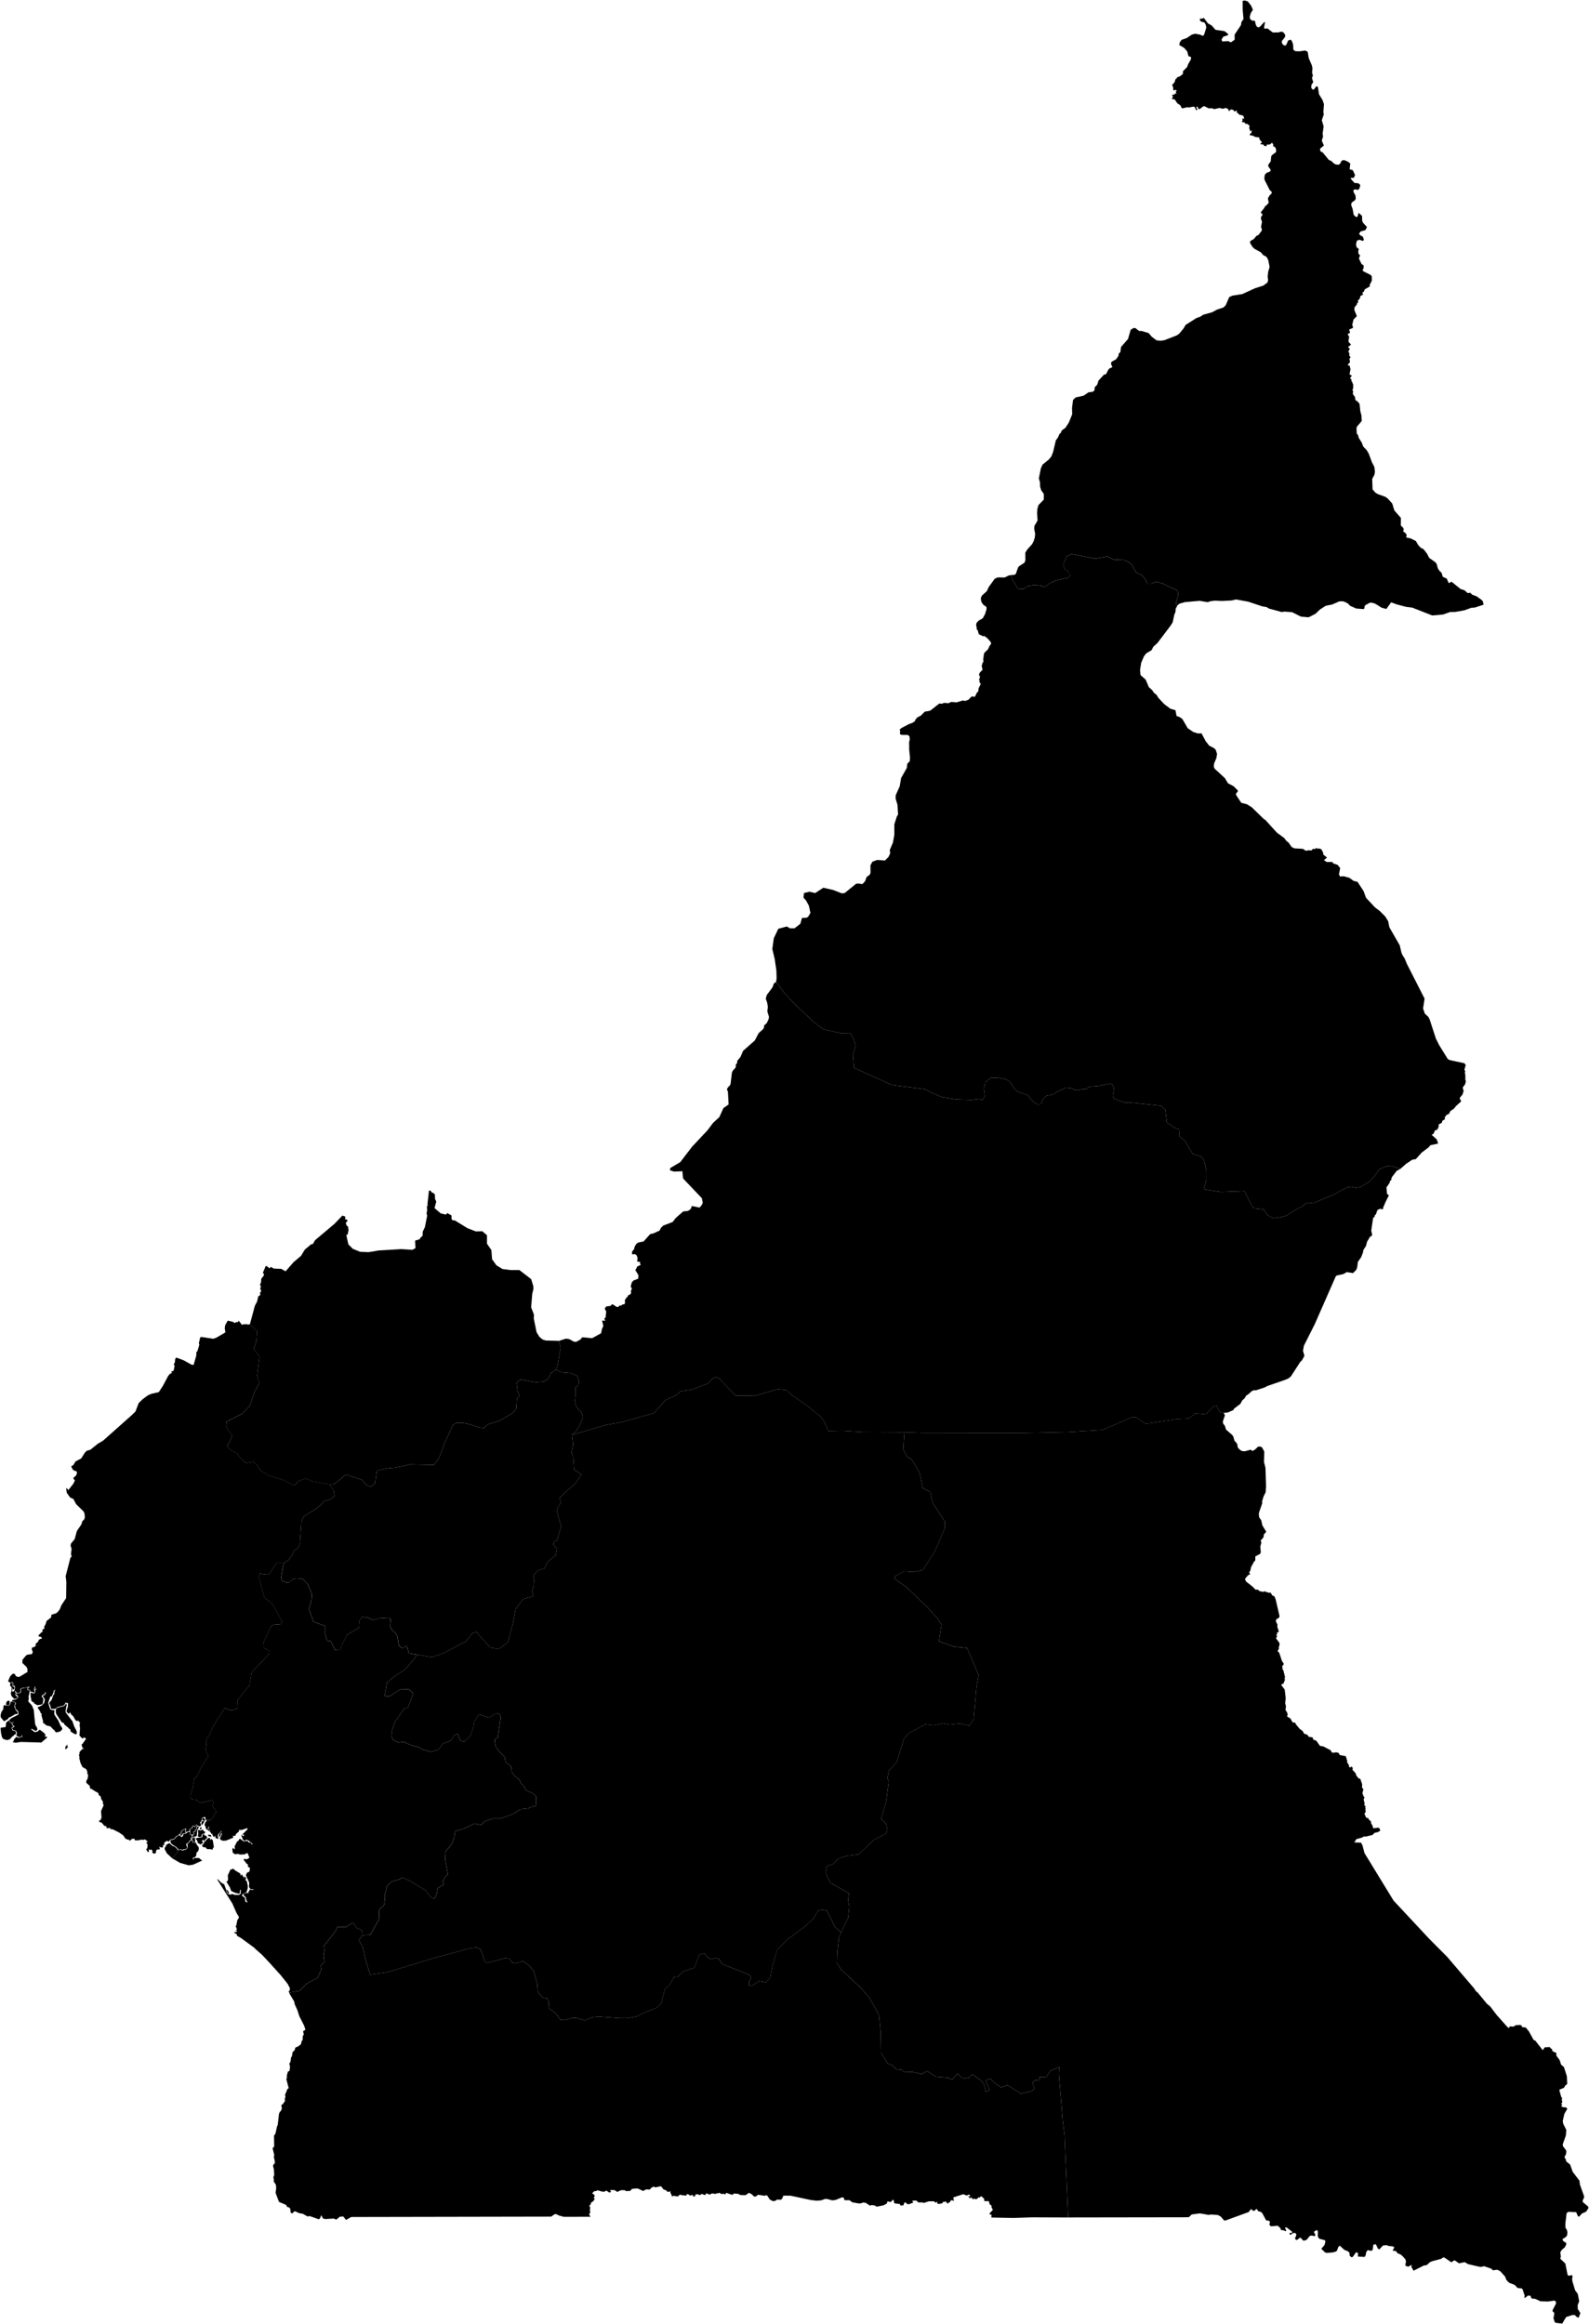 <?xml version="1.0" encoding="UTF-8" standalone="no"?>
<!-- Created for MapSVG plugin: http://mapsvg.com -->
<svg
   xmlns:mapsvg="http://mapsvg.com"
   xmlns:dc="http://purl.org/dc/elements/1.1/"
   xmlns:rdf="http://www.w3.org/1999/02/22-rdf-syntax-ns#"
   xmlns:svg="http://www.w3.org/2000/svg"
   xmlns="http://www.w3.org/2000/svg"
   mapsvg:geoViewBox="8.498293 12.872582 16.192723 1.652624"  
   width="792.532"
   height="1159.094">
 <path
     d="m 285.259,715.605 2.07,-1.87 1.32,-2.08 2.08,-4.53 -0.19,-1.42 -0.75,-1.51 -1.71,-1.8 -0.85,-1.51 -0.47,-2.18 0.38,-3.87 -0.09,-2.99 1.39,-1.07 0.3,-2.32 -0.94,-2.44 -3.22,-1.23 -4.54,-0.37 -2.84,-1.41 0,0 0.76,-1.24 1.7,-9.74 -0.93,-3.32 0,0 3.58,-1.12 1.57,0.23 2.47,1.34 1.12,0 2.02,-1.12 0.9,-1.12 4.93,0.45 4.49,-2.47 0.45,-2.24 0.67,-1.35 -0.65,-2.7 1.7,0.03 -0.64,-0.88 0.73,-0.83 0.29,-2.86 -0.76,-1.47 0.78,-1.07 2.05,-0.24 0.99,-0.91 2.19,1.41 0.76,-0.02 0.68,-0.72 0.78,0.05 0.57,-0.53 0.99,-0.09 0.42,-0.93 -0.22,-0.92 0.73,-1.33 0.8,-0.76 0.1,-0.5 1.11,-0.52 0.42,-0.62 -0.05,-1.3 0.47,-0.81 -0.6,-1.3 0.56,-1.94 0.75,-0.9 2.44,-0.96 0.13,-1.73 -1.57,-2.53 1.03,-1.89 1.66,-0.72 -0.34,-0.66 0.02,-0.83 -1.47,-0.18 0.21,-1.69 -0.36,-1.25 -0.76,-0.73 -1.56,0.08 -0.1,-0.83 0.14,-0.71 0.87,-0.97 0.37,-1.45 0.89,-1.4 1,-0.57 2.53,-0.51 3.25,-3.63 1.79,-0.44 2.92,-1.35 0.67,-1.35 1.12,-1.12 4.71,-1.8 1.57,-2.02 3.73,-3.27 2.22,-0.2 1.09,-0.61 0.54,-0.61 0.44,-1.27 3.87,0.8 1.12,-1.35 0.45,-1.12 -0.45,-2.25 -9.11,-9.54 -0.26,-0.42 -0.33,-3.46 -4.2,0.17 -2.02,-0.67 0.22,-1.12 4.94,-2.92 5.9,-7.7 7.73,-8.23 2.72,-3.63 3.16,-2.91 2.02,-4.5 2.58,-1.79 -0.34,-6.38 -0.52,-1.27 0.94,-1.41 0.5,-0.28 0.4,-0.9 0.69,-5.74 0.47,-0.93 1.39,-1.52 0.11,-1.63 0.59,-0.48 0.09,-1.21 1.58,-1.9 1.34,-3.11 5.82,-5.14 1.95,-3.7 2.06,-1.85 0.47,-0.61 0.24,-1.43 1.21,-1.02 0.93,-1.95 0.23,-1.21 -0.83,-2.71 0.24,-2.28 -0.28,-1.92 -0.75,-2.25 0.55,-1.83 2.86,-3.82 0.63,-1.85 1.13,-0.8 0,0 4.51,6 4.94,5.21 9.45,8.96 4.76,3.49 8.31,1.92 5.05,-0.06 1.6,2.94 1.07,3.21 -1.34,4.54 0.54,6.68 18.92,8.55 16.41,2.1 4.16,2.15 4.75,1.9 6.93,1.06 7.62,0.22 3.64,-0.47 1.49,0.62 1.25,-2 -0.5,-4.18 0.56,-1.21 0.18,-1.47 2.58,-2.25 3.54,-0.13 4.16,0.76 1.52,0.89 1.51,1.77 1.14,2.02 1.76,1.52 5.3,1.89 1.01,1.77 2.65,2.28 1.14,0.38 1.51,-0.13 1.01,-2.65 1.77,-1.52 3.4,-0.63 1.52,-1.14 4.79,-2.28 2.53,0.26 1.89,0.88 1.39,0.13 2.52,-0.51 1.64,0 1.86,-1.25 4.34,-0.36 5.91,-1.16 1.11,0.56 0.65,1.81 0.2,1.4 -0.5,1.01 -0.2,1.45 0.46,1.26 5.49,2.02 2.07,-0.11 16,1.68 2.13,1.97 0.82,6.4 3.61,2.46 2.78,1.15 -0.33,3.12 2.79,2.13 3.93,6.73 4.42,1.48 1.47,2.13 0.99,4.76 0,4.59 -1.31,4.74 8.52,1.35 11.87,-0.45 2.92,6.05 1.49,2.46 5.15,0.62 1.85,2.86 2.86,1.52 4.54,-0.67 2.19,-0.68 3.87,-2.52 4.2,-2.19 1.18,-1.18 1.68,-0.51 2.02,0.34 10.26,-4.21 5.39,-3.03 2.02,-0.85 1.68,-0.16 2.18,0.5 2.19,-0.34 4.54,-2.69 2.53,-2.7 2.35,-3.36 1.18,-0.68 2.69,-1.01 2.19,-0.17 4.54,1.52 0,0 -1.85,1.01 -2.33,3.05 -0.38,0.96 0.21,0.29 -0.79,0.73 -0.24,0.97 -1.57,2.24 0.3,3.22 0.94,0.72 -1.62,3.2 -1.26,2.94 -0.07,0.76 -0.57,0.09 -0.69,-0.35 -1.51,0.65 -0.77,2.23 -0.52,0.33 -0.19,0.9 -0.69,0.54 -0.92,6.29 0.47,2.09 -0.29,0.59 -0.8,0.4 -1.48,2.5 -0.52,2.08 -1.31,2.03 -0.24,1.4 -0.93,2.29 -1.57,2.22 -0.37,2.91 -0.5,1.13 -1.54,1.56 -3.1,-0.5 -1.66,0.96 -3.55,0.79 -0.4,0.57 -10.34,23.55 -5.47,10.86 -0.44,2.53 0.71,2.49 -1.21,2.22 -0.83,0.78 -4.68,7.22 -1.14,0.97 -1.58,0.73 -9.18,3.18 -1.06,0.62 -4.69,1.54 -0.52,-0.15 -1.26,0.4 -2.03,1.84 -0.79,0.38 -0.9,1.51 -1.11,0.94 -0.98,1.8 -3.22,2.43 -0.19,0.59 -2.84,1.27 -1.96,0.18 0,0 -2.14,-0.44 -1.45,-3.12 -1.78,0.45 -3.59,3.87 -5.16,-0.55 -3.49,2.64 -6,0.28 -15.63,2.37 -4.6,-3.34 -1.96,-0.02 -14.93,6.43 -17.58,1.06 -23.06,0.47 -49.35,-0.09 -8.59,-0.31 0,0 -20.72,-0.11 -10.17,-0.63 -6.99,0.15 -2.22,-4.81 -1.38,-2.12 -7.39,-6.02 -7.4,-5.05 -2.58,-2.45 -4.23,-0.49 -11.59,3.3 -9.63,-0.12 -8.27,-8.63 -1.23,-0.62 -1.98,0.74 -2.1,2.47 -8.43,3.13 -5.27,0.81 -2.59,2.1 -4.94,2.22 -5.89,6.55 -16.13,4.5 -7.81,1.41 z"
     title="Adamaoua"
     id="CM-AD" />
  <path
     d="m 285.259,715.605 16.92,-4.97 7.81,-1.41 16.13,-4.5 5.89,-6.55 4.94,-2.22 2.59,-2.1 5.27,-0.81 8.43,-3.13 2.1,-2.47 1.98,-0.74 1.23,0.62 8.27,8.63 9.63,0.12 11.59,-3.3 4.23,0.49 2.58,2.45 7.4,5.05 7.39,6.02 1.38,2.12 2.22,4.81 6.99,-0.15 10.17,0.63 20.72,0.11 0,0 -0.61,8.61 1.94,3.62 2.14,1.12 4.09,6.88 1.59,7.64 3.78,1.94 1.06,5.25 6.17,9.53 0,3.18 -5,11.51 -5.94,9.37 -4.48,0.97 -4.99,-0.32 -4.84,2.72 0.61,1.43 5.01,3.43 10.56,10 4.92,5.46 2.47,3.49 -1.31,8.43 7.52,2.63 6.47,0.66 5.8,13.42 -1.07,6.18 -1.43,16.05 -2.15,3.14 -4.59,-1.13 -5.04,0.58 -3.48,-0.67 -4.64,1.02 -4.21,-0.54 -8.31,4.57 -2.33,2.75 -3.57,11.59 -3.91,4.26 -0.73,3.61 0.62,1.97 -1.27,9.75 -2.47,8.76 2.48,2.45 0.59,2.72 -0.74,2.22 -5.93,2.96 -7.64,7.28 -5.82,0.73 -4.25,1.27 -2.65,2.85 -3.11,0.91 -0.7,3.31 2.33,5.07 9.43,5.27 -0.53,2.96 0.64,3.8 -0.64,5.69 -3.49,7.07 0,0 -2.96,-2.64 -4.04,-8.23 -2.44,-0.52 -2.01,0.52 -2.54,4.22 -4.35,3.91 -8.48,6.33 -5.19,5.38 -2.55,9.38 -0.74,4.22 -2.12,2.32 -3.6,-0.63 -1.91,1.48 -1.91,0.94 -1.06,-0.31 0,-1.58 1.17,-2.22 -0.85,-1.37 -13.78,-5.48 -1.59,-2.53 -1.91,-0.53 -1.68,0.75 -2.03,-0.96 -1.69,-2.11 -2.44,0.74 -2.44,6.54 -5.77,1.87 -2.4,2.55 -2.11,0.35 -1.8,3.4 -2.66,2.5 -1.82,7.08 -2.37,2.24 -6.01,2.36 -3.91,1.95 -4.48,0.83 -3.91,0 -10.76,-0.83 -3.07,0.41 -3.63,1.53 -4.2,-1.25 -1.95,0 -3.92,1.11 -1.95,-0.13 -2.52,-3.34 -3.49,-2.64 0.14,-2.92 -0.7,-1.81 -2.37,-0.35 -2.38,-2.85 -0.28,-3.75 -1.68,-6.4 -2.09,-2.78 -3.23,-2.47 -3.9,1.05 -1.82,-0.38 -1.25,-1.95 -2.38,-0.14 -8.83,2.42 -1.25,-1.07 -0.66,-2.6 -1.19,-3.03 -2.04,-1.14 -2.52,0.28 -17.92,4.8 -24,7.29 -8.66,1.25 -2.52,-8.31 -0.94,-4.89 -2.13,-4.04 1.76,-2.46 0,0 3.97,-0.18 4.29,-7.74 0.18,-4.78 2.43,-2.51 0.36,-2.64 -0.14,-1.94 1.26,-4.87 2.52,-2.23 2.51,-0.55 2.94,-1.26 4,1.94 7.35,4.6 2.34,3.2 1.96,0.84 1.12,-2.51 0.55,-2.92 3.08,-1.81 -0.7,-1.39 1.13,-2.08 1.53,-1.53 -1.26,-6.27 -0.28,-4.59 3.49,-4.31 1.26,-3.76 0.42,-2.64 4.08,-1.1 5.5,-2.63 3.41,0.67 1.66,-1.72 4.21,-1.46 3.64,-0.01 6.42,-2.24 3.5,-2.37 3.77,-0.41 2.79,-1.12 1.13,0.16 0.29,-1.98 -0.02,-3.05 -1.54,-1.53 -2.79,-1.11 -1.19,-0.87 -0.35,-1.36 -1.95,-1.95 -0.43,-1.44 -2.23,-1.71 -1.73,-2.12 -0.2,-2.73 -2.89,-2.3 -0.45,-2.65 -2.41,-2.36 -1.96,-2.51 -0.56,-2.64 0.06,-1.07 1.48,-1.16 1.46,-10.11 -0.5,-1.31 -1.57,-0.69 -3.73,2.34 -5.2,-1.67 -2.2,3.64 -0.42,2.37 -1.48,4.67 -3.14,2.93 -1.82,-0.4 -1.52,-3.54 -1.73,0.71 -1.59,2.76 -3.78,1.38 -2.53,3.13 -3.65,1.11 -4.05,-1.19 -2.15,-1.19 -4.19,-1.2 -3.19,-1.47 -2.45,0.38 -2.65,-1.18 -1.02,-2.03 0.42,-3.2 1.24,-3.66 4.77,-6.92 1.81,-0.42 2.66,-7.1 -2.24,-2.09 -3.94,-0.1 -5.84,3.72 -2.24,-0.28 1.12,-6.55 3.5,-3.06 5.43,-3.42 4.91,-5.64 1.11,-1.93 0,0 7.55,1.24 5.73,-1.95 11.16,-5.91 3.42,-4.22 1.77,-0.46 6.98,7.8 4.28,0.69 4.53,-3.34 2.52,-9.6 1.3,-6.97 3.88,-5.09 5.01,-1.33 -0.69,-2.51 0.87,-2.79 0.23,-2.69 -0.51,-2.44 2.59,-2.51 2.96,-0.9 1.36,-2.79 1.69,-1.83 2.54,-1.75 0.7,-3.49 -1.94,-2.13 0.64,-1.55 1.26,-0.39 2.15,-7.01 -2.15,-7.73 0.62,-2.19 1.39,-1.81 -0.67,-2.52 4.26,-4.07 3.25,-2.61 3.49,-4.98 -3.67,-2.33 -0.49,-6.54 -0.88,-2.05 0.82,-3.94 z"
     title="Centre"
     id="CM-CE" />
  <path
     d="m 508.839,293.805 -1.17,-0.26 -2.82,-4.79 -0.51,-1.98 0,0 1.56,-0.09 0.7,-0.38 1.2,-3.31 0.5,-0.64 2.67,-1.73 0.45,-1.2 -0.02,-3.83 0.93,-1.51 2.47,-2.75 0.74,-1.44 0.57,-1.8 0.18,-1.89 -0.44,-2.32 0.04,-1.53 1.62,-2.78 -0.26,-3.75 0.16,-2.04 0.52,-1.86 2.68,-2.77 0,-2.83 -1.27,-1.76 -0.58,-1.86 -0.03,-2.06 -0.59,-2.08 1.01,-5.01 0.81,-1.82 3.1,-2.52 1.31,-1.56 0.9,-2.33 1.37,-5.8 0.88,-1.1 1,-2.14 0.51,-0.31 0.54,-1.28 1.84,-1.37 1.69,-2.61 1.67,-4.11 -0.08,-3.18 0.49,-3.96 1.29,-1.25 4.02,-0.9 2.39,-1.65 2.26,-0.31 0.74,-0.72 0.15,-1.55 1.21,-1.22 0.65,-2.06 2.77,-3.01 0.63,-0.02 0.46,-0.36 0.96,-1.94 0.82,-0.86 1.08,-0.35 0.15,-0.38 -0.59,-1.25 0.05,-0.84 0.29,-0.43 2.14,-1.17 1.21,-1.74 0.1,-1.04 0.84,-0.85 0.35,-2.57 3.45,-3.92 1.36,-4.65 1.56,-0.89 0.84,0.14 1.78,1.39 1.29,0 3.48,1.04 1.57,1.87 2.37,1.77 2.07,0.19 1.8,-0.26 6.17,-2.39 1.24,-0.84 2.23,-2.71 0.98,-1.71 5.45,-3.44 1.94,-0.67 1.39,-0.96 4.37,-1.2 2.55,-1.37 3.21,-1.06 1.11,-1.13 1.72,-4.01 1.59,-0.75 4.85,-0.74 6.41,-2.93 4.18,-1.34 2.09,-1.57 0.27,-1.24 -0.22,-1.69 0.27,-2.35 0.72,-2.5 -0.75,-3.58 -0.86,-1.44 -1.66,-0.89 -1.06,-1.3 -3.34,-1.87 -0.96,-0.97 -1.13,-1.89 0.09,-0.92 1.73,-0.96 1.42,-1.66 0.91,-0.38 1.54,-1.97 0.24,-0.65 -0.45,-1.49 0.48,-2.5 -0.51,-1.45 0,-0.86 0.87,-1.35 -0.84,-0.67 -0.05,-0.48 1.66,-2.1 0.5,-1.09 0.17,0.2 1.53,-1.62 -0.39,-2.24 0.78,-1.39 1.16,-1.22 -0.25,-0.97 -0.7,-0.41 -2.63,-5.19 -0.14,-1.04 0.23,-1.58 0.99,-1.03 1.28,-0.39 0.6,-0.5 0.02,-0.65 -1.01,-1.35 -0.24,-0.91 1.32,-1.86 0.22,-2.4 0.31,-0.61 2.15,-1.63 -0.05,-1.49 -0.46,-0.94 -1.01,-0.51 0.17,-0.7 -0.72,-1.03 -0.85,0.84 -0.73,0.12 -0.89,0.02 -0.27,0.24 0.07,0.58 -1.3,-0.21 -0.12,-0.48 -0.38,-0.17 -1.23,-0.15 -0.09,-0.29 0.84,-0.58 -1.4,-1.76 0.14,-0.72 -2.42,-0.34 -0.27,-0.34 -2.28,-0.61 0.14,-0.46 0.68,-0.43 0.37,-1.42 -0.79,0.53 -0.57,-1.6 0.2,-1.2 -1.1,-0.9 -0.96,-0.1 -0.65,-0.78 -0.89,0.09 -0.19,-0.24 0.32,-1.01 -0.26,-0.6 1.1,-0.04 -0.56,-1.45 -2.12,-0.57 -0.5,-0.73 -0.72,-0.32 0.2,-0.74 -0.29,-0.2 -0.95,0.57 -0.5,-0.84 -1.22,-0.3 -1.02,0.91 -0.4,-1.11 -1.13,-0.52 -1.55,0.43 -1.56,-0.42 -2.7,0.58 -1.11,-0.44 -1.64,0.06 -2.14,-1.07 -0.58,0.09 -1.81,1.34 -0.46,0.02 -0.71,-1.35 -0.54,0.47 0.58,1.02 -0.51,0.53 -0.79,-1.62 -0.46,-0.32 -2.65,0.47 -0.48,-0.17 -2.56,0.58 -0.46,-0.29 -0.49,-1.14 -1.68,-1.16 -1.1,-1.74 -1.59,-0.47 0.63,-1.06 -0.43,-0.55 0.07,-0.34 1.04,-0.12 0.15,-0.5 0.89,0.1 -0.4,-0.94 0.6,-0.58 -0.77,-0.41 -1.01,0.26 -0.09,-1.57 -0.5,-1.18 1.2,-1.3 0.48,-1.54 0.7,-0.44 -0.11,-0.37 1.87,-0.79 1.27,-1.08 0,-1.29 2.11,-2.15 0.43,-1.29 1.47,-2.58 0,-1.07 -1.26,-0.43 -0.64,-2.37 -1.48,-1.72 -2.53,-1.51 0.42,-1.5 0.85,-1.08 2.53,-0.86 2.54,-1.72 1.69,-0.43 2.32,0.43 1.48,0.65 0.63,-0.65 1.06,-3.44 -0.21,-1.29 -0.64,-1.29 -1.69,-0.43 -0.63,-0.65 0,-0.86 1.27,0 0.63,-0.43 2.11,2.8 1.9,1.07 1.9,2.16 4.44,0.64 1.69,1.29 0.21,0.65 -2.54,0.86 -0.84,1.5 0.42,0.86 2.96,-0.21 1.27,0.64 1.9,-1.29 0,-2.58 3.16,-4.73 0.22,-1.51 1.05,-1.5 -0.42,-4.74 0,-4.36 1.06,-0.16 1.47,0.43 1.69,2.16 0.87,2.01 -1.07,1.75 -0.46,1.55 0.05,1.18 1.06,0.96 1.11,0 0.39,0.32 0.34,1.64 0.6,1.11 0.87,0.29 0.67,-0.36 2.15,-2.34 0.34,0.29 -0.46,2.26 0.12,0.8 1.55,-0.12 2.7,2.03 2.7,-0.05 1.76,-0.43 1.09,0.67 0.7,1.26 -0.32,0.99 -1.47,1.88 0.02,0.84 0.66,1.02 1.11,0.41 0.65,-0.82 0.67,-1.71 1.16,-0.51 0.51,0.31 0.5,0.99 0.39,1.35 0.07,2.17 0.34,0.51 0.65,0.44 2.1,0.07 2.82,-0.41 1.25,0.63 0.54,3.16 1.56,3.64 0.28,1.43 -0.17,2.14 0.39,1.57 -0.46,1.18 0.65,2.03 -0.89,1.27 -0.1,1.62 0.79,0.89 0.63,-0.22 0.99,-1.39 0.58,-0.1 0.38,0.61 0.46,3.3 1.78,2.94 0.72,2.05 -0.29,3.97 0.21,1.11 -0.99,2.96 0.91,3.06 -0.51,3.62 0.22,1.39 -0.63,2.07 1.03,2.48 -1.8,1.47 -0.13,0.72 0.46,0.92 0.77,0.17 3.13,3.83 1.32,0.6 1.11,1.11 1.03,0.58 1.37,0.17 0.87,-0.52 0.58,-1.26 0.56,-0.43 0.96,-0.09 1.8,0.77 1.16,0.92 -0.34,2.84 1.56,0.46 1.15,2.41 -0.54,1.24 -0.29,0.24 -1.01,-0.11 -0.36,0.46 1.9,2.13 2.02,0.21 0.91,0.85 -0.4,1.61 -0.76,0.86 -1.24,-0.35 -1.02,0.33 0.04,1.04 0.97,1.76 0.11,1.64 -0.32,0.62 -1.72,1.28 -0.25,1.13 0.73,1.96 0.55,2.96 0.79,0.83 0.57,0.27 0.53,-0.12 0.55,-1.97 1.72,1.53 0.09,2.51 0.45,0.99 1.93,2.03 -0.76,1.56 -2.43,0.7 -0.78,1.1 0.66,0.82 1.25,0.66 0.49,1.47 -0.15,0.39 -0.38,0.26 -1.51,-0.55 -1.06,0.21 -0.42,0.43 -0.4,1.61 0.37,1.63 0.48,0.13 0.65,0.82 -0.32,0.36 -0.01,1.25 0.11,0.55 0.79,0.8 -0.59,1.37 0.19,0.63 1.11,2.29 1.02,0.61 0.02,1.48 -0.51,0.79 0.29,0.7 3.72,1.86 0.57,0.69 0.03,2.14 -1.09,2.11 0.12,0.75 -2.65,1.55 -0.31,1.06 -0.77,0.41 0.26,1.15 -1.18,0.55 -0.53,1.61 -0.86,0.69 0.26,0.84 -0.6,0.48 -0.12,0.7 -1.16,1.39 -0.1,1.37 1.24,3.04 -1.65,1.69 -0.67,2.7 0.47,1.23 -0.32,0.38 -1.46,0.57 -0.22,0.33 0.44,0.99 -0.07,0.48 -0.97,0.49 0,0.46 0.62,0.92 -0.36,2.2 0.16,0.56 1.15,1.18 -1.53,1.26 0.93,0.85 -0.78,1.43 0.57,0.87 -0.11,1.13 0.69,0.77 -0.58,0.83 0.3,1.61 -1.22,1.43 1.06,0.44 0.39,1.71 -0.51,2.63 0.87,0.28 0.26,0.38 -0.83,1.1 0.79,0.94 -0.18,0.62 0.38,0.27 0.59,1.59 -0.06,1.82 -0.4,0.74 0.41,0.53 -0.18,1.41 1.12,1.58 0.19,1.44 1.15,0.82 0.91,1.1 0.38,3.6 0.57,2.18 0.14,2.76 -2.4,2.84 -0.22,0.77 0.14,2.71 0.6,0.65 0.4,1.46 1.49,2.35 0.76,1.99 1.65,1.72 1.03,1.68 1.66,4.46 1.17,2.23 0.31,2.49 -0.29,1.53 -1.08,1.99 0.18,5.24 1.39,1.61 1.17,0.72 3.9,1.42 1.14,0.86 2.2,2.42 1.07,3.48 3.27,3.74 -0.06,3.75 1.1,1.06 0.4,0.81 -0.29,0.81 0.17,0.43 1.17,0.87 0.43,1.08 -0.32,0.54 0.17,0.41 2.01,0.41 2.67,1.33 1.17,1.99 1.17,1.31 1.55,0.82 1.67,2.18 1.12,2.13 3.19,2.26 0.55,0.89 0.54,2.03 0.81,1.27 1.05,0.94 0.62,2.03 1.98,0.91 0.87,2.04 0.48,0.24 0.29,-0.48 0.84,-0.19 4.41,3.58 1.93,0.6 1.62,1.42 1.24,-0.16 1.05,0.98 2.05,0.73 2.69,1.92 0.53,0.62 0.35,1.7 -4.23,1.39 -1.96,0.18 -3.47,1.26 -4.45,0.77 -2.55,0.04 -3.49,1.25 -5.45,0.48 -10,-3.92 -2.89,-0.34 -4.72,-1.23 -2.87,-1.06 -2.42,3.31 -2.39,-0.65 -3.07,-1.94 -1.72,-0.53 -1.03,0 -2.2,1.21 -0.45,0.62 -0.05,1.03 -0.53,0.33 -3.56,-0.29 -3.12,-1.39 -0.75,-0.89 -1.14,-0.72 -1.58,-0.6 -1.79,0.02 -3.7,1.6 -3.13,0.61 -2.89,1.86 -2.2,2.12 -3.47,1.77 -3.82,-0.34 -4.39,-2.22 -3.75,-0.27 -1.48,0.19 -6.31,-1.72 -1.12,-0.7 -2.34,-0.43 -6.84,-2.29 -6.11,-1.12 -2.17,0.5 -4.81,0.26 -3.63,-0.16 -2.27,0.29 -1.26,0.47 -4.06,-0.68 -7.36,0.65 -2.77,0.81 -0.96,0.84 -0.81,1.7 0,0 0.22,-3.23 1.01,-3.74 -0.18,-1.66 -0.62,-0.73 -7.22,-3.39 -2.96,-0.75 -2.43,0.89 -1.95,0 -1.02,-2.11 -1.68,-2.04 -3.04,-1.5 -2.13,-3.93 -1.63,-1.22 -1.89,-0.93 -5.43,-0.27 -3.23,-1.55 -5.88,1.12 -11.81,-2.32 -2.38,1.03 -1.87,4.12 0.68,2.23 2.55,2.1 0.12,1.32 -0.8,1.04 -6.45,1.42 -3.08,1.5 -1.98,1.58 -0.75,0.1 -0.93,-0.58 -3.73,-0.44 -3.21,0.56 -2.04,1.37 -1.82,0.16 0,0 z"
     title="Far North"
     id="CM-EN" />
  <path
     d="m 610.549,705.065 0.39,0.79 -1.02,2.98 0.12,1.11 0.89,1.14 0.57,1.87 3.09,2.68 0.52,0.8 0.61,2.06 1.3,1.47 0.4,2.06 1.29,1.24 0.9,0.42 1.32,0.07 2.86,-0.78 0.93,0.66 1.18,-0.69 1.57,-1.47 0.9,-0.09 1.04,0.36 1.15,2.15 -0.13,5.23 0.73,2.88 0.29,9.15 -0.2,3.07 -1.02,2.01 -0.72,2.38 0,1.23 -1.59,4.56 -0.05,1.23 0.23,1.2 0.94,1.3 0.57,2.58 1.95,3.22 -1.25,1.32 0.02,0.8 -0.43,1.02 -1.09,1.08 0.3,1.25 -0.52,1.87 0.25,2.76 -0.28,0.85 -2.46,1.34 -0.01,1.92 -0.73,0.82 -1.4,2.67 -0.39,1.81 -0.47,0.5 -0.05,0.45 0.55,0.57 -1.21,0.7 -1.45,1.75 0.5,1.27 3.39,2.66 1.37,1.44 1.14,-0.02 0.92,0.78 1.84,0.34 0.61,-0.28 1.96,0.69 1.12,0 0.73,1.32 1.12,0.53 0.59,1.41 1.97,8.55 -0.45,0.83 -1.16,0.54 -0.24,1.18 0.8,1.52 -0.09,1.08 0.77,2.46 -0.99,0.56 0.3,0.62 -0.64,0.35 0.47,0.71 -0.54,1.11 1.58,2.11 0.23,0.82 -0.48,1.75 0.14,0.45 -0.71,1.2 0.83,0.85 1.36,4.11 0.89,1.3 -0.19,0.76 -0.66,0.47 0.3,0.78 -0.19,0.61 0.57,0.74 0.82,3.37 -0.22,0.57 0.17,0.78 -0.69,1.82 -1.23,0.63 1.81,2.44 0.49,4.2 -0.24,2.62 0.37,1.6 -0.24,1.73 0.82,1.25 0.28,1.06 -0.28,0.97 1.67,0.97 0.99,1.89 1.44,0.26 0.21,0.67 1.86,2.27 1.56,1.16 0.84,1.46 0.78,0.08 0.97,0.59 0.47,0.78 1.91,0.24 0.33,1.11 1.56,0.62 1.76,2.5 1.72,0.32 3.68,1.92 0.54,1.11 1.04,0.12 1.11,-0.26 1.28,0.36 0.54,1.04 2.99,0.55 0.73,2.34 -0.05,0.75 0.8,1.21 0.28,1.2 0.4,0.15 0.71,-0.47 0.26,0.23 0.42,0.67 -0.28,0.63 1.62,1.8 0.42,1.23 1.11,1.35 0.8,0.19 0.97,2.73 -0.09,1.63 0.69,0.83 -0.48,2.1 0.65,1.58 0.43,0.38 -0.48,1.06 0.45,1.75 -0.08,1.15 0.69,0.62 -0.29,0.52 0.26,0.66 -0.22,0.52 0.33,0.64 -0.71,1.34 0.78,1.79 1.2,0.48 0.3,0.71 0.92,0.71 0.16,1.11 0.68,1.13 0.31,1.25 2.52,-0.3 0.55,0.19 0.46,1.3 -1.11,0.68 -1.82,0.45 -0.92,1.01 -3.52,0.83 -0.92,-0.07 -0.64,0.49 -3,0.84 -1.01,1.62 3.36,0.13 0.71,1.37 1.01,3.85 14.49,23.68 17.71,18.98 9,9.04 13.5,15.8 0.88,1.36 0.94,0.76 4.57,5.56 1.6,1.28 3.27,4.31 5.18,5.8 0.74,0.68 0.71,-0.87 1.63,0.18 1.25,-0.75 2.17,-0.14 0.59,0.24 0.47,0.9 1.72,0.15 1.59,1.96 2.35,4.27 0.82,0.33 3.56,4.57 0.52,-0.07 0.29,-0.87 0.57,-0.33 2.33,-0.09 0.3,0.55 0.76,0.45 0.2,0.99 1.46,0.76 0.45,-0.05 0.09,1.61 1.64,2.22 0.68,2.19 1.43,1.25 1.46,4.53 0.18,3.87 -1.04,0.93 -0.6,1.04 -2.05,0.81 -0.24,0.33 0.93,3.35 0.49,0.66 -0.19,0.71 0.26,1.36 -0.57,0.61 0.56,0.59 -0.5,0.47 0.17,0.43 0.8,0.35 1.34,0.06 0.7,0.69 -1.5,2.58 -0.8,3.62 0.28,1.39 1.52,2.97 -0.25,2.85 -1.56,4.36 0.12,0.9 1.59,2.07 0.12,0.66 -0.19,1.28 -0.78,1.39 0.81,1.53 0.03,0.61 2,1.64 1.28,3.6 3.4,4.46 0.19,1.86 2.12,5.91 -0.1,0.85 -0.64,1.15 0.09,0.88 2.68,2.25 0.13,0.75 -1.19,1.79 -2.11,0.92 -1.29,1.49 -0.58,-0.01 -0.98,-2.17 -3.75,-0.19 -0.99,0.61 -0.64,5.32 0.04,1.98 0.73,1.13 0.24,1.08 -0.12,1.58 -0.62,0.87 -1.74,1.08 0.4,0.94 1.5,0.94 0.03,0.71 -0.71,1.46 -1.53,1.31 -0.73,1.15 0.27,2.17 -0.28,1.06 2.52,2.43 1.13,5.71 0.68,0.38 1.29,-0.32 0.47,0.26 -0.19,2.03 0.28,1.26 1.22,4.03 1.32,1.77 0.7,3.7 -0.74,1.82 0.02,1.98 1.32,2.07 -0.85,2.3 -0.99,-0.34 -0.94,-1 -1.24,0 -3.09,1.01 -1.98,3.29 -3.33,-0.43 -0.37,-0.35 -0.63,-1.91 0.43,-2.33 -0.16,-0.52 -0.7,-0.56 -0.03,-0.59 1.62,-3.12 0.14,-0.61 -0.28,-0.76 -0.61,-0.31 -3.11,0.46 -3.79,-0.11 -2.53,-1.19 -1.91,-0.22 -0.58,-1.38 -1.32,-0.03 -1.18,1.03 -0.61,-0.03 0.28,-0.87 -1.04,-3.2 -0.47,-0.54 -2.05,-0.2 -1.41,-1.51 -2.84,-1.12 -1.31,-1.32 -0.7,-1.77 -2.37,-2.64 -1.53,-0.74 -2.21,0.28 -0.61,-0.74 -3.69,-1.3 -1.65,0.37 -1.72,-0.32 -4.73,-1.12 -1.57,-0.95 -2.9,0.58 -1.99,-1.42 -0.73,0.07 -0.81,0.75 -0.49,-0.07 -3.29,-2.25 -0.68,0.02 -0.8,0.63 -4.76,1.28 -1.06,0.52 -1.4,1.33 -1.58,0.26 -5.04,2.57 -1.08,-1.82 0.08,-1.13 -1.61,0.94 -1.29,-0.38 -0.21,-0.54 0.33,-1.74 -0.37,-1.11 -1.41,-1.56 -1.01,-0.83 -1.38,-0.49 -0.8,-1.09 -1.7,-0.29 0.88,-1.69 -0.96,-0.45 -1.98,-0.17 -0.92,-0.4 -1.83,0.16 -1.87,2.01 -0.73,-0.56 -0.93,-2.05 -1.02,0.11 -0.28,0.28 -0.31,2.31 -0.57,0.58 -2,-0.36 -0.73,1.25 -0.17,1.22 -0.54,0.92 -3.35,-0.18 0.03,-1.74 -0.94,-0.45 -1.51,2.16 -0.5,0.4 -0.44,-0.1 -0.76,-0.73 -0.11,-1.5 -0.96,-0.76 -1.6,-0.64 -2.28,-2.08 -0.73,0.68 -0.64,1.81 -0.59,0.45 -1.39,0.42 -3.25,0.27 -0.85,-0.35 -1.74,-1.75 1.63,-1.88 0.41,-1.85 -0.28,-0.52 -2.54,-0.67 -0.71,-0.52 -0.28,-1.01 0.05,-2.17 -0.3,-0.54 -0.52,-0.09 -1.18,0.86 0.75,1.42 -0.21,0.73 -1.7,-0.34 -0.96,0.26 -1.4,1.81 -1.31,0.49 -0.45,-0.05 -1.32,-1.39 -0.35,-0.03 -1.46,1.1 -0.52,-0.04 -0.49,-0.69 0.73,-1.83 -0.54,-0.94 -1.1,0.06 -1.18,0.82 -0.57,-0.07 -0.07,-0.8 1.2,0.03 0.15,-0.59 -2.8,-2.19 -0.57,0.02 -0.16,0.3 0.47,1.13 -0.03,0.43 -0.37,0 -0.85,-0.45 -1.27,-0.1 -0.38,-1.08 -1.34,-1.11 -3.08,0.32 -0.52,-0.17 -0.54,-0.89 0.38,-0.92 -0.16,-0.45 -0.54,-0.4 -1.23,-0.12 -1.9,-3.53 -0.56,-0.62 -1.6,-0.5 -0.47,-0.89 -0.35,-0.14 -1.02,0.91 -0.61,-0.07 -1.07,-0.82 -1.14,1.49 -11.56,4.2 -0.7,0 -1.58,-1.88 -1.51,-0.84 -3.53,-0.26 -1.08,0.21 -4.34,-0.77 -4.14,0.55 -1.37,1.32 -1.1,0.07 -59.12,0.09 0,0 -1.83,-41.45 -0.79,-6.08 -2.04,-23.97 0.21,-3.58 -4.45,2 -2.16,3.22 -1.98,-0.27 -1.27,0.21 -0.1,1.69 -2.12,-0.32 -1.27,1.48 1.16,2.64 -1.38,1.37 -5.56,1.31 -6.73,-4.27 -3.1,1.18 -2.84,-1.91 -2.65,-2.53 -1.9,0.73 -0.18,0.49 1.76,4.68 -1.9,0.63 -0.96,-4 -1.58,-1.73 -4.14,-2.91 -1.38,1.58 -3.44,0.64 -2.39,-2.54 -1.8,1.58 -1.06,1.48 -2.01,-1.05 -6.15,-0.53 -4.35,-2.85 -2.54,1.58 -4.66,-1.05 -4.14,0.1 -1.8,-1.47 -1.91,0.31 -2.44,-2.42 -2.01,-0.63 -3.5,-5.48 -0.16,-10.21 -0.79,-8.56 -4.88,-8.75 -4.24,-4.86 -9.9,-9.23 -1.97,-3 0.21,-5.91 0.75,-6.64 1.06,-2.85 0,0 3.49,-7.07 0.64,-5.69 -0.64,-3.8 0.53,-2.96 -9.43,-5.27 -2.33,-5.07 0.7,-3.31 3.11,-0.91 2.65,-2.85 4.25,-1.27 5.82,-0.73 7.64,-7.28 5.93,-2.96 0.74,-2.22 -0.59,-2.72 -2.48,-2.45 2.47,-8.76 1.27,-9.75 -0.62,-1.97 0.73,-3.61 3.91,-4.26 3.57,-11.59 2.33,-2.75 8.31,-4.57 4.21,0.54 4.64,-1.02 3.48,0.67 5.04,-0.58 4.59,1.13 2.15,-3.14 1.43,-16.05 1.07,-6.18 -5.8,-13.42 -6.47,-0.66 -7.52,-2.63 1.31,-8.43 -2.47,-3.49 -4.92,-5.46 -10.56,-10 -5.01,-3.43 -0.61,-1.43 4.84,-2.72 4.99,0.32 4.48,-0.97 5.94,-9.37 5,-11.51 0,-3.18 -6.17,-9.53 -1.06,-5.25 -3.78,-1.94 -1.59,-7.64 -4.09,-6.88 -2.14,-1.12 -1.94,-3.62 0.61,-8.61 0,0 8.59,0.31 49.35,0.09 23.06,-0.47 17.58,-1.06 14.93,-6.43 1.96,0.02 4.6,3.34 15.63,-2.37 6,-0.28 3.49,-2.64 5.16,0.55 3.59,-3.87 1.78,-0.45 1.45,3.12 2.14,0.44 0,0 z"
     title="East"
     id="CM-ES" />
  <path
     d="m 113.199,942.385 0.8,1.02 0.23,0.68 -0.26,0.29 -0.57,-0.46 -0.36,-1.44 0.16,-0.09 z m -17.42,-24.77 0.49,1.36 1.37,-0.06 0.29,0.37 0.03,0.34 0.14,0.29 1,1.31 0.06,1.08 -0.49,1.11 -0.63,0.48 -0.23,1.68 -0.6,0.63 -0.8,0.09 -0.29,0.6 0.14,0.17 0.14,0.34 0.17,0.08 0.03,-1 1.37,0.17 0.31,-0.11 1.06,0.11 1.2,1.05 0.34,-0.06 -0.09,0.26 -4.52,2.04 -2.17,0.31 -4.35,-1.25 -3.86,-2.26 0,0 3.09,-3.52 0,0 -0.4,-0.14 0.09,-0.71 0.46,0.29 0.86,-0.2 1.14,0.48 0.46,-0.11 0.06,-0.4 0.77,0.23 1.2,-1.14 -0.14,-2.19 0.6,-0.08 0.66,-1.05 1.04,-0.59 z m 8.35,-1.09 0.74,0.28 -0.11,0.97 0.66,-0.68 0.71,0.68 0.54,3.47 -0.43,0.37 -0.26,0.88 -0.97,-0.31 -1.63,0.03 -1.03,-1 -0.71,0.11 -0.97,-0.77 1.17,-1.54 -0.11,-0.6 0.83,-0.17 0.23,-0.6 1.34,-1.12 z m -7.29,-0.31 0.34,0.29 0.17,2.22 -0.91,0.08 -0.29,-1 -0.57,-0.66 1.26,-0.93 z m 7.09,-1.25 1.23,0.2 0.34,0.83 -1.37,-0.26 -0.43,-0.48 0.23,-0.29 z m -2.46,-0.26 0.54,0.26 0.29,0.6 0.4,-0.17 0.8,1.22 -0.8,0.29 0.11,0.2 -0.51,0.37 -0.2,0.6 -0.83,-0.46 -0.4,0.2 -0.03,0.54 0.51,0.66 -1.31,0.85 -1.43,-0.8 -0.2,-1.03 -0.83,-1.08 0.37,-0.28 2.89,-0.43 0.17,-0.63 -0.06,-0.5 0.52,-0.41 z m -0.4,-2.28 0.54,0.57 -0.03,0.34 0.51,-0.03 0.26,0.57 -0.49,0.6 -0.6,0.03 -0.72,0.57 0.07,0.89 -1.42,0.2 -0.54,-0.54 0.23,-0.94 -0.14,-1.96 0.34,-0.23 0.89,0.4 1.1,-0.47 z m -3.03,-1.08 -0.01,0 0,0 0.01,-0.02 0,0 0,0.02 z m 2.4,-0.11 0.23,0.43 -0.69,0.88 -0.37,-0.94 0.83,-0.37 z m -1.73,-0.44 0.5,0.58 -0.83,1.22 -0.23,2.85 -0.4,0.4 -1.29,0.2 -1.02,0.85 0.01,-0.33 0.59,-0.7 0.14,-0.67 0.72,-0.55 -0.28,-0.95 0.8,-0.17 0.05,-0.78 0.45,-0.09 0.46,-1.63 0.33,-0.23 z m 2.85,-2.55 0.4,0.17 -1.29,1.88 -0.31,-0.96 0.37,-1.26 0.83,0.17 z m -0.03,-1.74 0.91,1.12 -0.48,0.53 -0.71,-0.23 -0.46,-0.88 0.74,-0.54 z m 0.83,0.48 1.05,0.81 1.46,-0.03 1.08,-0.98 1.13,-2.27 0.93,-1.02 -2.06,-2.69 0.54,-2.32 -0.99,-0.8 -1.44,0.54 -4.58,0.89 -1.35,-1.52 -2.69,-0.27 -0.45,-1.7 1.11,-4.04 0.83,-4.54 1.19,-1.08 2.04,-4.27 3.73,-5.96 -1.42,-3.27 0.39,-1.82 0.08,-3.26 1.77,-2.73 1.01,-2.46 2.2,-4.04 4.17,-6.23 3.71,1.15 2.77,-1.21 -0.22,-3.86 6.03,-7.5 1.15,-6.58 8.62,-8.99 0.29,-0.83 -0.34,-1.05 -2.89,-1.37 0.11,-2.39 4.04,-8.47 1.39,-0.58 3.26,-0.25 0.68,-1.37 -4.98,-8.89 -3.82,-2.89 -2.87,-10.49 0.44,-1.64 3.71,0.56 1.38,-0.56 2.47,-4.17 1.12,-1.02 3.36,0 0,0 -1.29,7.21 0.48,1.56 2.03,0.9 1.45,0.03 2.21,-1.92 1.72,0.18 2.64,-0.3 2.66,2.68 2.18,5.15 -0.39,3.9 -1.19,3.39 2.36,6.46 5.89,2.15 0,4.11 0.81,3.19 1.96,0.27 2.01,4.29 2.72,-0.14 0.57,-1.86 2.72,-5.43 5.88,-3.43 0.43,-3.86 1.29,-1.72 2.38,0.29 3.22,1.28 2.68,-0.8 5.02,-0.34 0.9,0.85 -0.29,2.86 0.57,2 2.37,2.33 0.7,1.36 0.73,4.46 1.65,1.44 1.98,-1.13 0.68,0.79 0.65,2.77 4.02,0.7 0,0 -1.11,1.93 -4.91,5.63 -5.43,3.42 -3.49,3.07 -1.12,6.55 2.24,0.28 5.83,-3.71 3.95,0.09 2.24,2.09 -2.66,7.1 -1.82,0.42 -4.76,6.92 -1.24,3.66 -0.42,3.2 1.02,2.02 2.65,1.19 2.45,-0.38 3.19,1.46 4.19,1.21 2.15,1.18 4.05,1.19 3.65,-1.11 2.53,-3.13 3.77,-1.38 1.6,-2.76 1.72,-0.71 1.52,3.53 1.82,0.4 3.14,-2.93 1.48,-4.67 0.42,-2.37 2.2,-3.65 5.2,1.67 3.73,-2.34 1.57,0.69 0.5,1.31 -1.46,10.11 -1.48,1.16 -0.06,1.07 0.56,2.65 1.96,2.51 2.41,2.36 0.45,2.64 2.89,2.3 0.2,2.73 1.72,2.12 2.23,1.72 0.43,1.44 1.96,1.95 0.35,1.35 1.19,0.87 2.79,1.11 1.54,1.53 0.02,3.05 -0.3,1.98 -1.12,-0.16 -2.79,1.11 -3.77,0.42 -3.49,2.37 -6.43,2.24 -3.63,0 -4.21,1.46 -1.66,1.72 -3.42,-0.67 -5.5,2.63 -4.08,1.1 -0.42,2.64 -1.26,3.76 -3.49,4.31 0.28,4.59 1.26,6.26 -1.53,1.54 -1.13,2.08 0.7,1.39 -3.07,1.81 -0.56,2.92 -1.12,2.5 -1.96,-0.83 -2.35,-3.21 -7.34,-4.59 -4,-1.94 -2.94,1.25 -2.51,0.56 -2.52,2.22 -1.26,4.87 0.14,1.95 -0.36,2.63 -2.44,2.51 -0.18,4.78 -4.29,7.74 -3.97,0.18 0,0 -0.22,-2.4 -2.79,-1.25 -0.98,-1.81 -1.12,-0.7 -2.94,2.09 -4.39,0.01 -1.06,2.22 -5.68,7.23 0.22,2.3 -0.41,2.71 0.42,2.92 -1.82,1.95 0.28,1.81 -1.82,4.17 -5.45,2.92 -3.63,3.61 -4.83,0.83 -0.17,0.49 0,0 -0.38,-1.14 0.46,-0.14 0.17,-1.37 -1.14,-2.16 -3.43,-4.3 -5.52,-6.12 -3.8,-4.04 -3.29,-2.9 -0.51,-0.57 -6.77,-4.96 -1.55,-0.85 -0.4,-0.34 -0.09,-0.63 -1.17,-0.74 -0.03,-0.37 0.51,-0.06 0.23,0.28 0.69,-0.88 -0.26,-0.22 -0.31,0.5 -0.23,0 0.6,-1.02 -0.17,-0.51 -0.11,-0.37 -0.34,-0.6 0.37,-0.43 0.49,-2.62 0.4,-0.6 0.37,-0.51 -0.11,-0.85 -0.52,-0.68 -0.66,-1.22 -1.94,-4.44 -7.49,-11.87 0.14,-0.31 1.83,1.82 1.43,0.8 1.17,3.19 0.06,0.88 0.6,0.65 1.4,0.46 0.6,-0.43 1.49,0.51 2.15,-0.03 0.74,-0.57 0.14,-2.08 -0.51,0.46 0.09,0.31 -0.31,1.34 -1.97,-0.4 -2.15,-0.97 -0.66,-1.85 -1.74,-2.79 0.57,-0.28 0.26,-0.85 -0.11,-2.08 1.29,-2.79 1.46,-0.48 0.97,0.91 2.4,1.42 0.31,0.71 -0.14,0.4 0.4,-0.14 0.26,-0.54 1.29,2.08 0.2,-0.11 -0.37,-0.43 0.11,-0.51 0.66,0.63 0.43,0.03 -0.55,1.23 0.63,0.34 0.26,0.83 0.37,1.88 -0.11,1.31 -0.63,1.76 -1.92,0.97 -0.34,0.65 1.57,1.11 0.11,1.62 0.43,0.46 0.8,0.23 -0.63,-1.03 0.06,-0.34 -0.37,-0.26 0.23,-0.65 -1.37,-1.48 0.03,-0.4 1.8,-0.77 0.54,0.63 0.03,-0.94 0.57,-0.6 0.11,-0.63 2.17,0.26 -0.57,-0.4 -1.14,-0.06 -0.31,-0.31 -0.49,-0.85 0.11,-2.08 -1.66,-3.76 0.6,-1.22 1.12,-0.43 0.37,-1.79 -1.06,-0.8 -0.11,-0.54 0.29,-0.37 -0.77,-0.46 -1.57,-1.99 0.23,-0.48 1.34,0.23 1.34,-0.8 -0.97,-2.39 -1.57,0.74 -2.12,0.06 -1.12,-0.34 -1.46,0.2 -1.06,-0.77 -0.23,-1.51 0.23,-0.94 0.77,0.65 0.31,-0.06 -0.17,-1.34 1.17,-2.28 0.8,-0.6 0.57,-0.97 2.03,1.42 1.97,-0.34 0.23,0.74 1.23,0.2 0.51,0.85 0.51,-0.11 -0.23,-0.28 -0.43,-0.34 -1.8,-1.42 -0.83,-0.06 -0.88,0.5 -0.95,-0.9 0.03,-0.65 -0.51,-0.66 0.03,-0.8 0.2,-0.11 0.26,0.6 0.54,0.17 0.37,-0.6 -0.94,-0.29 2.49,-2.48 0.11,-0.57 -0.4,0 -2.57,0.83 -1.49,-0.03 0.26,0.63 -1.57,1.4 -0.43,0.94 -1.34,0.03 0.4,0.48 -0.09,0.43 -3.52,1.42 -1.52,0.08 -1.06,-0.37 -0.54,-0.77 0.77,-1.45 -0.03,-0.14 0.31,-0.83 0.29,-0.46 -0.86,0.65 -0.23,1.11 -0.37,0.37 -0.34,-0.4 0.14,-1.02 1.37,-1.57 -0.26,-0.03 -0.88,1.02 -0.6,0.49 -0.37,1 0.46,1.28 -0.6,0.11 -1.03,-0.43 0.11,-1.03 -0.2,-0.2 0,0.63 -1,-0.03 -0.09,-0.68 -0.43,-0.06 0.29,-0.71 -0.8,0.09 -0.06,-0.57 -0.86,-0.83 0.6,-0.34 -0.4,-0.17 -0.4,0.48 -0.43,-0.23 0.43,-1.31 0.4,-0.37 -0.77,-0.06 0.06,0.77 -0.34,0.71 -0.4,-0.17 -0.66,-1.17 0.11,-0.54 -0.37,-0.2 -0.17,-0.65 0.49,-1.34 0.49,-0.28 -0.1,-0.69 -0.38,-0.19 -0.16,-0.42 z"
     title="Littoral"
     id="CM-LT" />
  <path
     d="m 729.529,542.405 0.47,1.7 -0.58,1.8 -1.19,1.39 -0.17,0.64 0.64,1 -0.07,0.47 -2.47,2.22 -0.96,1.25 -1.83,1.25 -0.62,1.3 -1.44,0.73 -0.77,1.23 0.19,0.73 -1.42,0.9 -0.01,0.66 -0.61,0.54 -1.19,0.57 0.12,0.95 -0.77,1.68 -1.07,0.25 -0.83,1.8 -0.88,0.45 2.55,2.36 0.67,2.02 -3.87,0.84 -0.84,1.02 -3.53,2.69 -2.86,3.2 -1.85,0.34 -3.03,2.02 -2.86,2.53 0,0 -4.54,-1.52 -2.19,0.17 -2.69,1.01 -1.18,0.68 -2.35,3.36 -2.53,2.7 -4.54,2.69 -2.19,0.34 -2.18,-0.5 -1.68,0.16 -2.02,0.85 -5.39,3.03 -10.26,4.21 -2.02,-0.34 -1.68,0.51 -1.18,1.18 -4.2,2.19 -3.87,2.52 -2.19,0.68 -4.54,0.67 -2.86,-1.52 -1.85,-2.86 -5.15,-0.62 -1.49,-2.46 -2.92,-6.05 -11.87,0.45 -8.52,-1.35 1.31,-4.74 0,-4.59 -0.99,-4.76 -1.47,-2.13 -4.42,-1.48 -3.93,-6.73 -2.79,-2.13 0.33,-3.12 -2.78,-1.15 -3.61,-2.46 -0.82,-6.4 -2.13,-1.97 -16,-1.68 -2.07,0.11 -5.49,-2.02 -0.46,-1.26 0.2,-1.45 0.5,-1.01 -0.2,-1.4 -0.65,-1.81 -1.11,-0.56 -5.91,1.16 -4.34,0.36 -1.86,1.25 -1.64,0 -2.52,0.51 -1.39,-0.13 -1.89,-0.88 -2.53,-0.26 -4.79,2.28 -1.52,1.14 -3.4,0.63 -1.77,1.52 -1.01,2.65 -1.51,0.13 -1.14,-0.38 -2.65,-2.28 -1.01,-1.77 -5.3,-1.89 -1.76,-1.52 -1.14,-2.02 -1.51,-1.77 -1.52,-0.89 -4.16,-0.76 -3.54,0.13 -2.58,2.25 -0.18,1.47 -0.56,1.21 0.5,4.18 -1.25,2 -1.49,-0.62 -3.64,0.47 -7.62,-0.22 -6.93,-1.06 -4.75,-1.9 -4.16,-2.15 -16.41,-2.1 -18.92,-8.55 -0.54,-6.68 1.34,-4.54 -1.07,-3.21 -1.6,-2.94 -5.05,0.06 -8.31,-1.92 -4.76,-3.49 -9.45,-8.96 -4.94,-5.21 -4.51,-6 0,0 0.24,-1.87 -0.12,-3.87 -0.84,-5.71 -1.18,-4.93 0.74,-5.39 2.25,-4.73 4.26,-1.12 1.57,0.9 2.24,0 2.92,-2.25 0.81,-2.91 2.42,-0.15 0.66,-0.45 1.13,-1.89 -0.76,-3.62 -1.35,-2.48 -1.34,-1.57 0.22,-2.26 2.69,-0.67 2.92,0.67 4.05,-2.66 4.93,1.13 4.39,1.7 1.37,-0.2 5.65,-4.6 1.09,-0.13 1.98,0.3 0.56,-0.48 0.88,-1.01 0.77,-2.07 1.63,-1.22 0.3,-0.98 -0.05,-3.57 0.97,-1.83 2.42,-0.9 3.87,0.29 1.8,-1.85 0.8,-1.76 -0.2,-1.64 1.59,-3.77 0.68,-3.83 0,-5.19 1.25,-3.92 0.61,-0.97 -0.29,-4.85 -0.9,-2.94 0,-1.8 2.02,-4.52 0.67,-4.06 2.86,-5.07 0.27,-2.16 1.21,-1.16 0.11,-1.85 -0.41,-3.96 -0.02,-3.88 0.33,-1.1 -0.16,-1.64 -0.81,-0.69 -3.17,-0.05 -0.77,-0.4 0.11,-1.55 -0.27,-0.69 0.93,-0.79 3.86,-2.02 1.48,-0.48 1.26,-0.83 0.5,-1.07 0.86,-0.91 1.72,-0.88 1.91,-1.95 2.7,-0.47 4.56,-3.59 1.24,0.11 1.27,-0.45 2.05,0.2 1.38,-0.65 2.72,0.2 3.09,-0.94 1.1,0.25 1.67,-0.58 1.64,-1.7 1.59,0.21 1.04,-2.11 0.67,-0.62 0.14,-1.49 1.09,-2.17 -0.71,-1.05 0.14,-0.62 -0.28,-0.69 0.5,-1.03 -0.54,-1.29 0.38,-0.97 1.41,-1.48 -0.45,-1.84 0.39,-1.48 0.5,-0.66 -0.12,-1.2 0.34,-2.55 0.29,-0.76 1.77,-1.69 0.7,-1.62 0.84,-1.08 -0.17,-0.88 -1.51,-1.76 -1.58,-1.24 -0.88,0.03 -2.01,-0.99 -0.52,-1.89 -0.64,-0.78 0.16,-0.45 -0.34,-1.46 0.23,-1.03 0.98,-1.1 2.09,-1.2 1.14,-2.06 0.77,-2.51 -0.05,-1.05 -1.7,-1.29 -0.87,-1.41 -0.25,-1.64 0.48,-1.29 2.54,-2.31 0.95,-2.06 2.99,-4.12 1.52,-0.67 3.42,0.05 1.91,-0.96 1.35,-0.26 0,0 0.51,1.98 2.82,4.79 1.17,0.26 1.82,-0.16 2.04,-1.37 3.21,-0.56 3.73,0.44 0.93,0.58 0.75,-0.1 1.98,-1.58 3.08,-1.5 6.45,-1.42 0.8,-1.04 -0.12,-1.32 -2.55,-2.1 -0.68,-2.23 1.87,-4.12 2.38,-1.03 11.81,2.32 5.88,-1.12 3.23,1.55 5.43,0.27 1.89,0.93 1.63,1.22 2.13,3.93 3.04,1.5 1.68,2.04 1.02,2.11 1.95,0 2.43,-0.89 2.96,0.75 7.22,3.39 0.62,0.73 0.18,1.66 -1.01,3.74 -0.22,3.23 0,0 -0.11,1.45 -0.62,1.56 -0.78,3.72 -1.1,1.7 -6.45,8.53 -2.1,1.91 -0.88,1.72 -2.65,1.58 -1.14,1.46 -1.4,3.3 -0.57,3.62 0.27,2.46 2.54,2.26 1.58,3.74 1.67,1.48 0.84,1.31 1.36,1.09 0.91,1.48 2.82,3.05 3.2,2.4 2.48,0.71 0.58,2.91 1.55,0.52 1.36,1 2.63,4.55 2.76,1.88 2.27,0.72 1.86,-0.03 2.05,3.86 1.77,2.26 2.31,1.19 0.9,0.79 0.72,2.14 -0.31,2.03 -1.16,2.71 -0.19,1.55 0.43,1.07 5.1,4.69 1.6,2.62 2.76,1.45 2.12,2.12 0,0.5 -0.93,1.12 0.03,0.57 2.62,3.97 2.76,0.69 2.36,1.43 6.26,6.07 0.59,0.29 5.74,6.33 3.66,2.71 1.19,1.53 1,0.73 1.52,2.19 1.33,0.72 4.35,0.26 1.48,0.98 1.33,-0.28 1.45,0.12 0.52,-0.65 0.69,-0.21 0.64,0.17 0.57,-0.69 0.62,0.65 0.45,-0.35 1.43,0.44 0.91,1.74 0.04,0.91 1.87,1.49 -1.51,1.38 1.44,0.88 2.72,-0.04 0.47,0.73 2.16,0.72 1.29,1.6 -0.6,3.13 0.52,1.07 1.92,-0.11 2.83,0.81 1.97,1.46 2.02,0.51 3.02,4.62 1.2,3.31 4.49,4.8 2.39,1.81 2.69,2.7 1.5,2.4 0.59,3.01 5.2,9.05 0.85,3.71 0.54,1.19 1.07,1.68 1.08,2.64 8.83,17.33 -0.75,4.88 0.85,2.56 1.78,1.66 0.66,1.3 3.12,9.58 1.61,3.2 4.32,6.97 1.14,0.54 7.13,1.52 0.64,0.9 -0.65,2.4 0.45,0.66 -0.24,0.85 0.26,0.91 0.01,2.65 0.26,0.52 -0.34,1.52 z"
     title="North"
     id="CM-NO" />
  <path
     d="m 172.829,616.405 0.92,4.18 2.19,2.19 3.7,1.52 4.2,0.16 5.05,-0.84 11.27,-0.67 5.55,0.34 1.52,-0.84 -0.19,-3.73 2.23,-0.69 0.54,-0.9 0.92,-0.76 0.16,-2.25 1.01,-2.06 1.15,-5.71 -0.29,-1.25 0.28,-1.35 -0.12,-2.21 0.45,-0.38 -0.17,-0.63 0.72,-6.52 0.26,-0.38 0.71,0.33 0.47,0.74 0.83,0.28 0.74,0.83 0.03,2.03 0.63,1.45 -0.87,3.2 3.08,2.63 2.44,0.59 0.43,-0.14 0.24,-0.62 2.07,1.05 0.25,0.37 -0.05,1.32 0.41,0.83 1.28,0.13 6.27,3.86 4.23,1.62 3.17,-0.1 2.35,2.02 0,4.21 2.19,3.19 0.34,4.55 2.18,3.03 3.03,1.85 4.04,0.51 4.37,0 5.89,4.54 1.1,3.61 0,1.42 -0.56,2.29 -0.57,6.72 1.42,3.69 -0.1,1.89 1.42,6.91 1.42,2.27 1.61,1.32 1.61,0.48 6.45,0.18 0,0 0.93,3.32 -1.7,9.74 -0.76,1.24 0,0 -1.7,1.41 -0.76,0.28 -0.47,1.42 -1.15,1.72 -1.88,1.21 -3.98,0.28 -7.76,-1.32 -1.13,0.85 -0.76,0.95 0.57,4.25 0.97,1.91 -1.31,1.64 -0.32,4.89 -1.96,2.29 -6.7,3.91 -5.41,1.59 -2.11,1.88 -2.25,-0.27 -4.25,-1.49 -3.79,-0.78 -3.4,0 -1.7,0.95 -4.01,8.64 -2.98,7.97 -2.59,3.4 -11.71,-0.27 -7.8,1.63 -3.03,0.23 -5.85,1.17 -0.86,6.3 -2.15,1.86 -2.08,-0.85 -2.5,-2.73 -7.87,-2.53 -5.77,4.7 -2.37,0.24 0,0 -8.66,-1.52 -3.01,-1.46 -3.67,1.12 -2.19,2.44 -5.67,-2.89 -7.15,-2.09 -4.08,-2.54 -1.73,-2.82 -1.98,-1.57 -3.59,0.69 -2.97,-2.78 -1.43,-2.08 -3.01,-1.5 -2.03,-1.98 1.02,-1.62 1.6,-3.81 -2.43,-3.25 -0.57,-1.79 0.23,-1.91 7.65,-3.9 3.94,-4.07 2.24,-6.71 2.55,-4.65 -1.22,-3.46 1.22,-9.59 -2.86,-3.87 1.35,-4.07 0.36,-4.73 -3.65,-3.51 0,0 2.48,-9.23 1.08,-2.02 0.63,-2.68 0.99,-0.61 -0.12,-1.35 0.59,-0.43 -0.55,-1.8 0.47,-0.45 -0.53,-1.13 0.5,-1.19 0.13,-1.79 1.28,-1.62 0.04,-0.78 -0.54,-0.53 1.49,-3.54 1.21,0.66 0.13,0.35 0.79,0.1 0.36,-0.58 1.5,0.85 3.67,0.15 2.22,1.21 3.97,-4.56 3.72,-3.15 1.85,-3.06 3.13,-2.65 0.92,-0.2 1.08,-1.87 9.72,-8.2 3.92,-4.1 1.47,0.52 -0.11,1.35 1.02,0.19 0.19,0.42 -0.9,1.36 0.6,1.39 0.47,0.09 0.34,1.94 -0.49,2.3 -0.5,-0.09 z"
     title="North-West"
     id="CM-NW" />
  <path
     d="m 277.199,683.005 2.84,1.41 4.54,0.37 3.22,1.23 0.94,2.44 -0.3,2.32 -1.39,1.07 0.09,2.99 -0.38,3.87 0.47,2.18 0.85,1.51 1.71,1.8 0.75,1.51 0.19,1.42 -2.08,4.53 -1.32,2.08 -2.07,1.87 0,0 0,0 0,0 0.61,4.88 -0.82,3.94 0.88,2.05 0.49,6.54 3.67,2.33 -3.49,4.98 -3.25,2.61 -4.26,4.07 0.67,2.52 -1.39,1.81 -0.62,2.19 2.15,7.73 -2.15,7.01 -1.26,0.39 -0.64,1.55 1.94,2.13 -0.7,3.49 -2.54,1.75 -1.69,1.83 -1.36,2.79 -2.96,0.9 -2.59,2.51 0.51,2.44 -0.23,2.69 -0.87,2.79 0.69,2.51 -5.01,1.33 -3.88,5.09 -1.3,6.97 -2.52,9.6 -4.53,3.34 -4.28,-0.69 -6.98,-7.8 -1.77,0.46 -3.42,4.22 -11.16,5.91 -5.73,1.95 -7.55,-1.24 0,0 -4.02,-0.7 -0.64,-2.76 -0.68,-0.8 -1.97,1.13 -1.65,-1.44 -0.74,-4.45 -0.7,-1.36 -2.36,-2.33 -0.58,-2 0.29,-2.86 -0.9,-0.85 -5.02,0.34 -2.68,0.8 -3.22,-1.28 -2.38,-0.3 -1.29,1.72 -0.43,3.86 -5.88,3.43 -2.72,5.44 -0.57,1.86 -2.73,0.14 -2.01,-4.29 -1.96,-0.27 -0.8,-3.19 0,-4.11 -5.89,-2.15 -2.36,-6.46 1.19,-3.39 0.39,-3.9 -2.18,-5.15 -2.66,-2.68 -2.64,0.31 -1.73,-0.19 -2.21,1.92 -1.45,-0.03 -2.03,-0.9 -0.47,-1.56 1.29,-7.21 0,0 2.26,-1.46 1.9,-2.36 0.88,-2.25 2.09,-1.51 0.93,-2.47 0.77,-10.95 1.1,-2.2 6.28,-3.96 2.95,-2.43 0.87,-1.38 2.77,-0.62 2.55,-1.82 -0.37,-2.54 -2.13,-3.23 0,0 2.37,-0.24 5.77,-4.7 7.87,2.53 2.5,2.73 2.08,0.85 2.15,-1.86 0.86,-6.3 5.85,-1.17 3.03,-0.23 7.8,-1.63 11.71,0.27 2.59,-3.4 2.98,-7.97 4.01,-8.64 1.7,-0.95 3.4,0 3.79,0.78 4.25,1.49 2.25,0.27 2.11,-1.88 5.41,-1.59 6.7,-3.91 1.96,-2.29 0.32,-4.89 1.31,-1.64 -0.97,-1.91 -0.57,-4.25 0.76,-0.95 1.13,-0.85 7.76,1.32 3.98,-0.28 1.88,-1.21 1.15,-1.72 0.47,-1.42 0.76,-0.28 z"
     title="West"
     id="CM-OU" />
  <path
     d="m 419.469,963.725 -1.06,2.85 -0.75,6.64 -0.21,5.91 1.97,3 9.9,9.23 4.24,4.86 4.88,8.75 0.79,8.56 0.16,10.21 3.5,5.48 2.01,0.63 2.44,2.42 1.91,-0.31 1.8,1.47 4.14,-0.1 4.66,1.05 2.54,-1.58 4.35,2.85 6.15,0.53 2.01,1.05 1.06,-1.48 1.8,-1.58 2.39,2.54 3.44,-0.64 1.38,-1.58 4.14,2.91 1.58,1.73 0.96,4 1.9,-0.63 -1.76,-4.68 0.18,-0.49 1.9,-0.73 2.65,2.53 2.84,1.91 3.1,-1.18 6.73,4.27 5.56,-1.31 1.38,-1.37 -1.16,-2.64 1.27,-1.48 2.12,0.32 0.1,-1.69 1.27,-0.21 1.98,0.27 2.16,-3.22 4.45,-2 -0.21,3.58 2.04,23.97 0.79,6.08 1.83,41.45 0,0 -18.11,-0.07 -9.32,0.31 -10.91,-0.22 0.13,-1.24 -1.16,-0.62 1.82,-1.97 -0.69,-1.25 0.03,-0.85 -0.92,-0.59 -0.45,-1.62 -0.49,-0.07 -0.78,0.09 -0.89,-0.12 -0.24,-0.44 0.17,-0.57 -1.37,-1.27 -0.42,0 -0.61,0.61 -0.66,-0.17 -0.24,0.59 -0.96,0.4 -0.69,-0.3 -1.01,0.3 -0.19,-0.87 -1.08,0.3 -0.69,-0.74 -0.05,-0.28 0.99,0.15 -0.34,-0.82 -0.69,-0.02 -0.68,0.42 -1.86,-0.66 -4.97,1.6 0.35,1.74 -0.99,-0.38 -0.75,0.26 -0.12,0.66 -0.96,0.4 -0.26,0.51 -1.13,-1.27 -0.59,0.33 -0.57,-0.07 -0.52,0.8 -1.9,0.28 -0.45,-0.16 -0.14,-0.99 -0.52,0.4 -0.54,-0.05 -0.5,-0.54 -2,0.02 -0.73,0.03 -2.33,0.77 -0.75,-0.26 -1.96,0.02 -1.08,-0.96 -1.55,0.05 -0.45,0.25 0.54,0.71 -2.14,0.82 -0.9,-0.04 -0.99,-0.97 -0.52,0.42 -0.44,1.3 -0.47,-0.21 -0.48,0.21 -0.44,-0.05 -0.38,-0.73 -2.75,-0.38 -0.22,-1.34 -0.63,-0.49 -0.52,0.94 -0.71,0.23 -1.29,-0.33 -0.33,1.11 -1.65,0.89 -3.48,0.69 -0.83,-0.59 -1.62,-0.22 -0.8,0.29 -2.24,-1.44 -1.51,-0.12 -0.4,0.33 -1.22,0.17 -3.42,-0.59 -1.46,-1.06 -2.31,0 -0.44,-0.42 0.07,-0.69 -0.97,-0.35 -3.32,1.34 -1.65,0.19 -2.47,-0.68 -1.22,0 -1.77,0.66 -2.23,0.18 -2.97,-0.32 -10.06,-2.16 -2.69,-0.04 -0.99,0.08 -0.56,1.39 -0.61,0.57 -2.07,-0.05 -0.57,0.54 -1.27,0.26 -1.67,-0.87 -1.25,-1.93 -0.61,-0.23 -0.55,0.32 -3.5,-0.51 -0.73,0.71 -0.69,0.21 -0.59,-0.1 -0.92,-0.96 -1.48,-0.85 -1.74,1.2 -2.64,-0.07 -0.89,-0.56 -2.12,-0.21 -0.33,0.05 -0.26,0.54 -0.9,-0.05 -2.56,-0.91 -0.38,0.82 -0.94,-0.33 -0.99,0.17 -1.09,-0.69 -0.84,0.43 -0.36,-0.28 -0.54,0.49 -1.86,-0.3 -1.27,0.63 -1.63,-0.72 -0.25,0.68 -0.66,0.21 -1.23,-0.54 -1.17,0.61 -0.9,-0.44 -1.11,0.07 -0.35,1.01 -0.97,-0.02 -0.04,-0.76 -1.46,0.38 -0.5,-0.49 -1.06,-0.33 -0.23,0.8 -2.33,-0.19 -0.52,-0.3 -1.04,0.45 -0.23,0.51 -2.19,-0.35 -1.02,0.31 -0.02,-0.8 -0.64,-0.89 0.1,-0.83 -1.46,0.26 -0.9,-0.89 -1.11,-0.28 -1.2,-1.58 -0.45,-0.04 -2.19,0.49 -0.59,0 -0.4,-0.42 -1.27,0.66 -0.82,0.9 -1.77,-0.12 -1.5,0.83 -2.5,-1.18 -1.06,-0.09 -2.1,0.24 -0.49,0.7 -0.82,0.45 -0.52,-0.23 -0.78,0.23 -1.08,-0.54 -1.68,0.01 -1.9,0.87 -1.3,-0.89 -1.69,-0.07 -0.66,0.14 0.59,0.71 -0.4,0.33 -0.66,0.02 -1.3,-0.92 -0.94,0.55 -1.15,-0.02 -2.34,-0.68 -0.77,0.44 -0.76,-0.02 -1.17,1.11 0.87,0.52 0.42,0.72 0.08,0.26 -0.57,0.59 0.52,0.78 -0.75,1.06 -1.06,0.73 -0.26,0.92 -0.75,0.73 0.68,0.54 -0.28,0.33 0.19,0.73 -0.3,0.73 0.4,0.51 -0.66,1.49 0.72,1.05 -13.32,0.04 -2.53,-0.69 -1.27,-0.68 -0.89,0.1 -1.65,1.16 -99.71,0.19 -2.61,1.45 -1.36,-1.71 -1.74,0.13 -1.79,1.45 -1.16,-0.56 -4.28,0.25 -1.18,-0.28 -0.81,-1.62 -0.7,1.62 -0.54,0.4 -4.67,-1.63 -0.59,0.24 -0.73,-0.19 -1.93,-1.14 -1.84,-0.33 -2.1,-0.93 -0.41,0.07 -0.9,0.96 -0.54,-0.1 -0.37,-0.43 -0.11,-1.58 -0.33,-0.54 -0.52,-0.42 -0.66,-0.04 -0.67,-1.13 -3.49,-1.47 -1.72,-4.54 0.32,-2.2 -0.13,-1.74 -1.19,-1.89 0.18,-0.37 -0.26,-1.65 0.43,-1.03 -0.2,-2.89 -0.4,-1.57 0.17,-0.74 0.66,-0.51 0.08,-0.91 -0.51,-2.42 0.2,-0.96 -0.77,-3.13 0.02,-0.48 0.49,-0.17 0.23,-0.74 -0.09,-5.09 0.72,-1.06 0.86,-3.86 0.25,-0.23 0.63,-5.57 0.43,-1.23 0.34,-0.08 0.69,-1.37 -0.26,-1.99 0.6,-0.2 1.21,-1.64 -0.09,-1.34 0.34,-0.66 -0.23,-1.1 1.2,-2.91 0.63,-0.45 -1.2,-4.61 0.26,-0.25 0.09,-1.8 0.54,-1.79 0.57,0.03 0.14,-0.28 0.29,-2.02 -0.37,-1.45 0.63,-1.2 0.25,-2.16 0.35,-0.11 0.4,-2.31 1.11,-1.11 0.12,-0.85 0.6,-0.68 0.4,0.11 1.89,-1.36 0.45,-1.74 0.43,-0.43 0.12,-2.21 0.48,-0.46 -0.37,-1.73 0.95,-0.57 0.17,-0.4 -0.66,-1.94 -2.32,-4.55 -1.03,-3.18 -1.26,-2.74 -0.28,-1.42 -2.37,-4.01 0,0 0.17,-0.49 4.83,-0.83 3.64,-3.62 5.45,-2.92 1.81,-4.17 -0.28,-1.81 1.82,-1.94 -0.42,-2.92 0.42,-2.71 -0.23,-2.3 5.68,-7.23 1.06,-2.22 4.39,-0.01 2.94,-2.08 1.11,0.69 0.98,1.81 2.8,1.25 0.22,2.41 0,0 -1.76,2.46 2.13,4.04 0.94,4.89 2.52,8.31 8.66,-1.25 24,-7.29 17.92,-4.8 2.52,-0.28 2.04,1.14 1.19,3.03 0.66,2.6 1.25,1.07 8.83,-2.42 2.38,0.14 1.25,1.95 1.82,0.38 3.9,-1.05 3.23,2.47 2.09,2.78 1.68,6.4 0.28,3.75 2.38,2.85 2.37,0.35 0.7,1.81 -0.14,2.92 3.49,2.64 2.52,3.34 1.95,0.13 3.92,-1.11 1.95,0 4.2,1.25 3.63,-1.53 3.07,-0.41 10.76,0.83 3.91,0 4.48,-0.83 3.91,-1.95 6.01,-2.36 2.37,-2.24 1.82,-7.08 2.66,-2.5 1.8,-3.4 2.11,-0.35 2.4,-2.55 5.77,-1.87 2.44,-6.54 2.44,-0.74 1.69,2.11 2.03,0.96 1.68,-0.75 1.91,0.53 1.59,2.53 13.78,5.48 0.85,1.37 -1.17,2.22 0,1.58 1.06,0.31 1.91,-0.94 1.91,-1.48 3.6,0.63 2.12,-2.32 0.74,-4.22 2.55,-9.38 5.19,-5.38 8.48,-6.33 4.35,-3.91 2.54,-4.22 2.01,-0.52 2.44,0.52 4.04,8.23 z"
     title="South"
     id="CM-SU" />
  <path
     d="m 6.479,839.545 -0.34,0.54 0.23,1.11 0.34,-0.29 0.57,1 -0.63,0.74 -0.29,0 -0.09,-0.51 -0.57,-0.36 0.11,-0.66 -0.4,0.09 -0.37,-0.71 0.09,-1 0.97,-0.37 0.38,0.42 z m -0.38,26.42 0.63,-0.2 0.31,-0.66 0.6,0 0.29,-0.91 -0.09,-0.77 -1.6,-0.43 -0.51,-1.37 1.17,-0.74 -0.77,-0.29 -0.31,-1.17 -0.97,-0.63 -0.52,-0.8 -1.26,1.08 -0.23,2.08 -0.49,0.29 -0.46,-0.06 -1.62,0.31 0.23,2.59 0.54,2.22 0.71,0.8 1.74,0.51 1.34,-0.37 1.2,-1.28 0.07,-0.2 z m -1.74,-15.58 0.43,-0.37 0.09,-1.48 -0.61,-0.49 -1,0.6 -0.29,1.34 0.23,0.4 1.15,0 z m 17.64,15.61 1.57,0.17 -0.26,0.54 -2.69,2.31 -10.26,-0.29 -2.4,0.38 -1.32,-0.17 -0.4,-0.31 0.49,-0.14 0.31,-1.14 0.54,-0.4 0.34,-0.77 1.54,0.48 1.54,-0.46 0.14,-0.26 -0.09,-1.03 -0.26,1.11 -1.2,0.34 -1.34,-0.74 -0.11,-0.54 0.31,-0.63 -0.4,-1.25 -1.49,-0.4 -0.57,-1 1.03,-0.54 0.14,-0.37 -0.17,-0.31 -0.69,-0.17 -0.17,-1.05 0.69,-0.46 -0.06,-0.17 -0.89,0.54 -1.17,-0.88 -0.11,-0.6 1.06,-0.94 3.23,-1.6 0.43,-0.46 -0.17,-0.48 -0.03,-0.57 0,-0.2 -1.26,-1.25 -0.46,-1.88 0.49,-0.63 0,-0.74 -1.57,-0.54 -0.34,-0.4 0.23,-0.29 1.72,-0.29 1.12,-0.97 0.03,-0.23 -0.26,-0.77 -0.86,-0.6 -0.03,-0.4 1.89,-0.08 0.66,-0.57 -0.09,-1.68 1.23,-0.26 2.23,-0.48 -0.23,1.37 1.14,0.11 0.05,0.46 -0.45,2.45 -0.26,0.11 0.31,0.6 -0.29,2 0.14,0.11 1.69,1.85 0.89,2.22 0.63,6.55 0.34,1.4 0.4,0.29 0.43,1.25 -0.06,0.46 -0.69,0.57 -2.12,-1.14 -0.23,0.29 0.17,0.14 1.37,1.11 0.23,0.17 1.63,-0.34 0.29,-0.54 0.71,-0.29 2.17,1.63 -0.06,0.4 0.52,-0.03 0.11,1.11 -0.67,0.21 z m -19.96,-7.55 2.03,-1.25 0.34,-0.68 0.51,-0.08 2.12,-1.17 0.23,-0.34 1.23,-0.11 0.34,-0.26 -0.03,-0.66 -0.97,-1.05 -0.63,-1.63 0,-0.8 0.54,-1.23 -1.75,-0.65 -0.63,0.11 -0.31,1.42 -0.63,0.52 -0.38,0.05 -1.97,-0.23 -0.26,0.03 -0.2,2 -0.94,1.37 -0.41,1.68 0.17,1.08 1.6,1.88 z m 95.18,52.67 -0.34,-0.41 -0.38,-0.03 -0.4,0.12 0.01,0.7 -0.41,0.5 -0.98,0.17 0.27,2.51 0.27,0.31 0.45,0.12 0.95,-0.55 -0.29,-1.05 0.83,-0.11 -0.03,-0.68 0.57,-0.28 0.27,-1.08 0.01,-0.02 0.35,-0.77 -0.37,-0.39 -0.22,0.13 0,0.45 -0.06,0.2 -0.5,0.16 z m 69.66,-165.01 -2.55,1.82 -2.77,0.61 -0.87,1.38 -2.95,2.43 -6.27,3.96 -1.1,2.2 -0.77,10.96 -0.93,2.47 -2.09,1.51 -0.88,2.25 -1.91,2.36 -2.26,1.46 -3.36,0 -1.12,1.02 -2.47,4.17 -1.38,0.56 -3.71,-0.56 -0.44,1.64 2.87,10.49 3.82,2.89 4.98,8.89 -0.68,1.37 -3.26,0.25 -1.39,0.58 -4.04,8.47 -0.11,2.39 2.89,1.37 0.34,1.05 -0.29,0.83 -8.62,8.99 -1.15,6.58 -6.03,7.5 0.22,3.86 -2.77,1.21 -3.71,-1.15 -4.17,6.23 -2.2,4.04 -1.01,2.46 -1.77,2.73 -0.08,3.26 -0.39,1.82 1.42,3.27 -3.73,5.96 -2.04,4.27 -1.19,1.08 -0.83,4.54 -1.11,4.04 0.45,1.7 2.69,0.27 1.35,1.52 4.58,-0.89 1.44,-0.54 0.99,0.8 -0.54,2.32 2.06,2.69 -0.93,1.02 -1.13,2.27 -1.08,0.98 -1.46,0.03 -1.05,-0.81 0.14,-0.54 -0.57,-0.34 -1.32,0.63 0.11,0.94 -0.34,0 0.06,0.37 -0.69,0.88 0.51,1.2 -0.2,0.48 -0.51,0.26 -1.06,-0.4 -0.49,-0.54 -0.37,0.14 0.03,0.68 -0.31,0.14 -0.6,-0.46 -0.51,0.08 -0.37,0.26 -0.17,1 -1.14,0.26 -0.2,1.22 -1.72,0.37 -0.14,-0.31 0.37,-1.14 -0.32,-0.34 -0.28,0.28 -0.8,0.17 -0.09,0.14 -0.94,0.63 -0.37,1.48 -0.6,0.06 -0.69,0.8 -0.94,0.37 -1.14,1.34 -1.74,0.34 -0.89,1.11 -0.57,-0.48 -0.89,0.29 -0.8,0.8 0.14,0.88 -0.72,0.23 0.09,0.88 -0.63,0.29 -1.34,-0.46 0.43,1.31 -1.54,0.11 -0.57,0.94 0.23,0.57 -0.97,0.6 -1.09,-0.6 0.23,-0.71 -0.46,-0.77 -1.12,0.11 -0.37,-0.54 0.17,1.4 -0.6,0.26 -0.31,-0.26 0.14,-0.34 -0.37,-0.17 -0.26,-0.71 0.51,-0.4 0.2,-1.71 -0.74,-1.34 0.49,0.11 0.29,-0.4 -1.17,-1 -0.49,-0.11 -0.66,0.34 -0.49,-0.29 -0.86,0.29 -0.23,-0.23 -0.57,0.4 -1.93,-0.04 -0.2,-0.77 -1.23,0 -1,0.97 -0.63,-0.43 0.11,-0.26 -0.77,0.26 -0.31,-0.43 -0.6,-0.08 -1.2,-1.74 -1.86,-1.31 -3.03,-1.57 -1.52,-0.34 -0.46,-0.68 -0.31,0.29 -0.86,0.06 -0.34,-0.34 0,-0.71 -1,-0.11 -1.4,-1.68 -1.2,-0.28 -0.03,-0.48 0.8,-0.71 0.4,-1 -0.23,-3.25 1.31,-2.96 -0.49,-0.97 0.23,-0.54 -1.06,-1.68 -0.11,-1.03 -1.03,-0.85 -0.26,-1.05 -0.83,-0.37 -2.23,-1.37 -0.14,-0.26 -0.77,-0.03 -0.26,-1.45 -1.69,-1.51 -0.03,-1.08 0.54,-0.68 0.4,-1.82 -0.49,-1.45 0.09,-0.54 -0.57,-1.25 -1.86,-1.05 -0.97,-1.94 -0.66,-2.54 0.14,-0.46 -0.29,-1.03 0.17,-0.28 0.17,-1.31 1.29,-1.42 0.92,-0.17 -0.83,-0.51 -0.43,-1.71 0.46,-0.14 1.83,-2.65 -1.12,-0.77 -0.34,0.68 -0.57,-0.14 -1.29,-1.31 0.29,-3.73 -0.17,-0.83 -0.03,-1.11 0.2,-0.8 -0.34,-0.26 -0.72,-1 -0.14,0.66 -1.12,-0.68 -1.09,-1.91 -1.14,-1.03 -0.23,-0.77 -0.26,-0.11 -0.51,0.74 -1.13,-0.95 -0.03,-0.91 0.6,-1.48 0.11,-2 -1.34,-0.31 -0.14,0.68 -0.66,0.8 -3.03,0.71 -1.26,0.97 -2.03,0 -0.43,-1.88 -0.49,-0.8 0.09,-0.48 1.11,-1.31 0.8,-2.31 0.57,-0.83 -0.03,-0.85 0.51,-1.11 -0.27,0.11 -0.66,0.63 0.11,0.37 -0.86,2.05 -0.43,0.34 -0.29,-0.29 -1.17,3.31 1,3.19 0.6,0.37 1.54,0.17 -0.14,1.63 0.23,0.77 1.8,2.68 1.2,2.71 0.74,1 0.03,0.77 -1,1.03 -2.03,0.48 -0.77,-0.77 0,-0.37 -0.57,-0.23 -1.49,-1.65 -2.03,-0.49 -1.86,-1.54 0.26,-0.34 -0.94,-3.42 0.29,-0.2 0.03,-0.34 -0.51,-0.03 -0.39,-1.09 -1.32,-1.99 2.2,-1.05 1.17,-1.28 0.31,-1.74 -1.17,-1.82 1.12,-0.29 0.51,-0.83 0,-0.6 -0.34,0.08 -0.23,0.94 -0.54,0.08 -0.23,0.09 -0.69,0.57 0,0.49 0.63,0.63 0.23,0.77 -0.4,2.14 -0.6,0.37 -2.03,0.34 -1.8,-1.05 0.2,-0.31 -0.51,-0.14 -0.8,-0.57 -0.6,-3.11 0.49,0.2 -0.54,-0.74 0.29,-0.54 1.37,0.34 0.6,-0.11 0.26,-0.51 -0.14,-0.97 0.49,-0.31 0.29,-0.68 -0.86,0.77 -0.09,-0.4 0.55,-1.47 -0.69,0.82 -0.17,0.94 0.31,1.34 -0.28,0.29 -1.04,-0.46 -0.8,-0.03 -0.2,-0.94 -1.12,-0.14 0.4,-1.14 0.46,-0.11 0,-0.26 -2.71,0.62 -0.44,-0.05 -1.4,0.43 0.03,1.57 -0.6,0.66 -1.37,-0.17 -0.23,-0.57 -0.63,-0.34 -0.11,0.23 0.58,0.49 -0.15,1.36 1.12,0.91 -0.51,0.71 -1.17,0.31 -1.4,-1.51 -0.34,-1.34 0.43,-1.25 -0.17,-1.23 0.34,0.2 0.2,1.4 0.34,0.17 0.85,-0.95 -0.09,-0.2 0.23,-1.05 -0.14,-0.43 -0.31,0 0.4,-0.63 -0.77,0.26 -0.23,-0.2 -0.09,-0.43 0.4,-0.54 -0.51,-0.63 -0.43,-0.09 -0.13,0.26 -0.56,0.23 -0.17,-0.26 -0.23,-0.23 -0.74,-0.31 1.06,-2.53 1.1,-1.14 0.61,-0.22 0.66,0.25 0.46,0.94 0.88,0.44 0.94,-0.03 4.02,-2.44 -0.06,-1.61 -0.5,-0.94 -2,-1.9 0.03,-1.58 1.71,-2.08 0.73,-0.48 2.17,-0.27 0.38,-0.5 0.14,-0.73 -0.5,-1.2 0.21,-0.99 0.69,0.04 0.99,-0.69 0.21,-0.4 -0.29,-0.54 1.48,-1.33 0.14,-0.73 1.06,-0.62 0.45,0.04 0.14,-0.35 -0.5,-0.64 -0.97,-0.14 -0.29,-0.57 1.62,-1.61 0.45,-0.12 -0.05,-1.11 1.06,-0.67 -0.22,-0.83 0.75,-1.25 0.49,-1.63 2.24,-1.73 0.14,-1.39 2.19,-0.6 0.94,-0.69 1.06,-1.35 0.79,-2.04 2.38,-3.6 0.11,-8.1 -0.35,-2.81 2.36,-9.16 0.63,-0.62 -0.34,-1.25 0.32,-2.58 -0.5,-1.63 0.18,-1.02 1.86,-2.25 1.07,-4 2.25,-3.29 0.49,-1.59 0.99,-1.02 0.26,-0.83 -0.1,-1.75 -0.41,-1.18 -3.87,-3.79 -1.31,-2.52 -1.64,-0.77 -1.67,-2.31 -0.29,-1.98 0.21,-0.5 0.62,0.9 0.33,0.07 2.44,-3.11 0.75,-1.61 -0.76,-0.87 0.09,-0.5 1.27,-1.09 0.47,-1.37 -0.38,-0.75 -1.26,-0.35 -0.62,-0.64 -0.67,-1.42 1.08,-0.67 1.08,-1.8 2.81,-1.45 1.81,-2.87 0.92,-0.95 1.87,-0.55 3.68,-2.96 2.66,-1.58 14.51,-12.91 1.64,-1.62 1.57,-4.17 1.99,-1.95 2.71,-1.99 1.64,-0.7 3.74,-0.86 2.08,-3.22 2.57,-4.85 1,-1.17 0.54,-0.05 0.26,-0.36 -0.28,-0.78 0.73,0.05 0.52,-0.48 0.41,-2.08 -0.37,-1.21 0.51,-0.48 0.2,-2.01 0.59,-0.57 3.66,1.37 3.87,2.16 1.04,0.14 1.35,-4.68 0.04,-1.74 0.51,-0.42 0.82,-2.75 0.14,-0.59 -0.24,-0.66 0.7,-2.96 0.65,-0.15 5.73,0.88 1.49,-0.44 4.34,-2.52 0.35,-0.38 -0.34,-1.71 0.18,-1.61 1.29,-2.37 2.54,0.58 1,0.63 0.54,-0.43 1.18,-0.12 0.19,-0.71 1.71,2.19 0.99,-0.43 0.85,0.26 0.35,-0.45 0.62,0.52 1.11,-0.29 3.65,3.51 -0.36,4.73 -1.34,4.07 2.86,3.87 -1.22,9.58 1.22,3.47 -2.55,4.65 -2.24,6.71 -3.93,4.07 -7.66,3.9 -0.23,1.92 0.57,1.78 2.43,3.25 -1.6,3.81 -1.02,1.62 2.03,1.98 3.01,1.5 1.43,2.08 2.97,2.78 3.59,-0.69 1.98,1.57 1.72,2.82 4.09,2.54 7.15,2.09 5.67,2.89 2.19,-2.43 3.67,-1.13 3,1.46 8.66,1.52 2.13,3.23 0.37,2.6 z m -74.32,165.69 z m -2.27,3.96 1.03,-1.42 1.34,-0.2 -0.36,-0.81 0.23,-1.13 -0.98,0.3 -0.92,0.77 -0.22,1.34 -0.85,0.23 0.42,0.22 0.31,0.7 z m 4.49,-0.91 -0.06,-1.25 -0.95,0.01 -1.16,0.85 -1.06,0.06 -0.34,1.14 -0.43,0.4 -0.66,-0.06 -0.34,-0.63 -0.46,-0.11 -1.29,0.74 -1.26,1.37 -1.63,0.29 -0.2,0.68 0.4,0.94 1.03,0.97 0.37,-0.06 0.06,0.29 0.92,0.48 0.26,0.26 1.17,1.25 1,-0.23 1.09,0.46 0.23,-0.54 0.92,0.17 1,-0.8 -0.31,-0.94 -0.12,-0.17 0,-1.05 1,-0.37 0.43,-0.85 0.83,-0.63 -0.06,-0.91 0.71,-0.97 -1.09,-0.79 z m -57.82,-53.98 -0.83,-2.45 -3.35,-4.39 -0.06,-1.05 0.54,-2.57 -0.23,-1.08 -0.6,1.11 -0.63,0.43 -3.09,0.77 -0.66,0.46 -0.29,1.03 0.26,1.62 2.75,4.13 1.29,0.6 -0.03,0.48 2.29,1.91 0.26,0.51 0.43,-0.11 0.23,1.25 1.89,1.23 0.83,0.14 0.34,-0.23 -0.06,-1.28 -1.28,-2.51 z m 51.5,61.36 -1.12,-1.17 -1.37,-0.54 -1.4,-1.34 -0.94,0.4 -0.37,0.26 -0.43,0.29 -0.17,0.85 -0.43,0.26 -0.11,0.94 1.09,2.08 2.69,2.5 3.09,-3.52 -0.4,-0.14 -0.13,-0.87 z m -54.76,-52.3 -0.46,0.34 -0.03,0.57 -0.31,-0.17 -0.23,0.26 -0.11,1.4 0.31,0 1,-1.03 -0.37,-0.88 0.2,-0.49 z"
     title="South-West"
     id="CM-SW" />
</svg>
